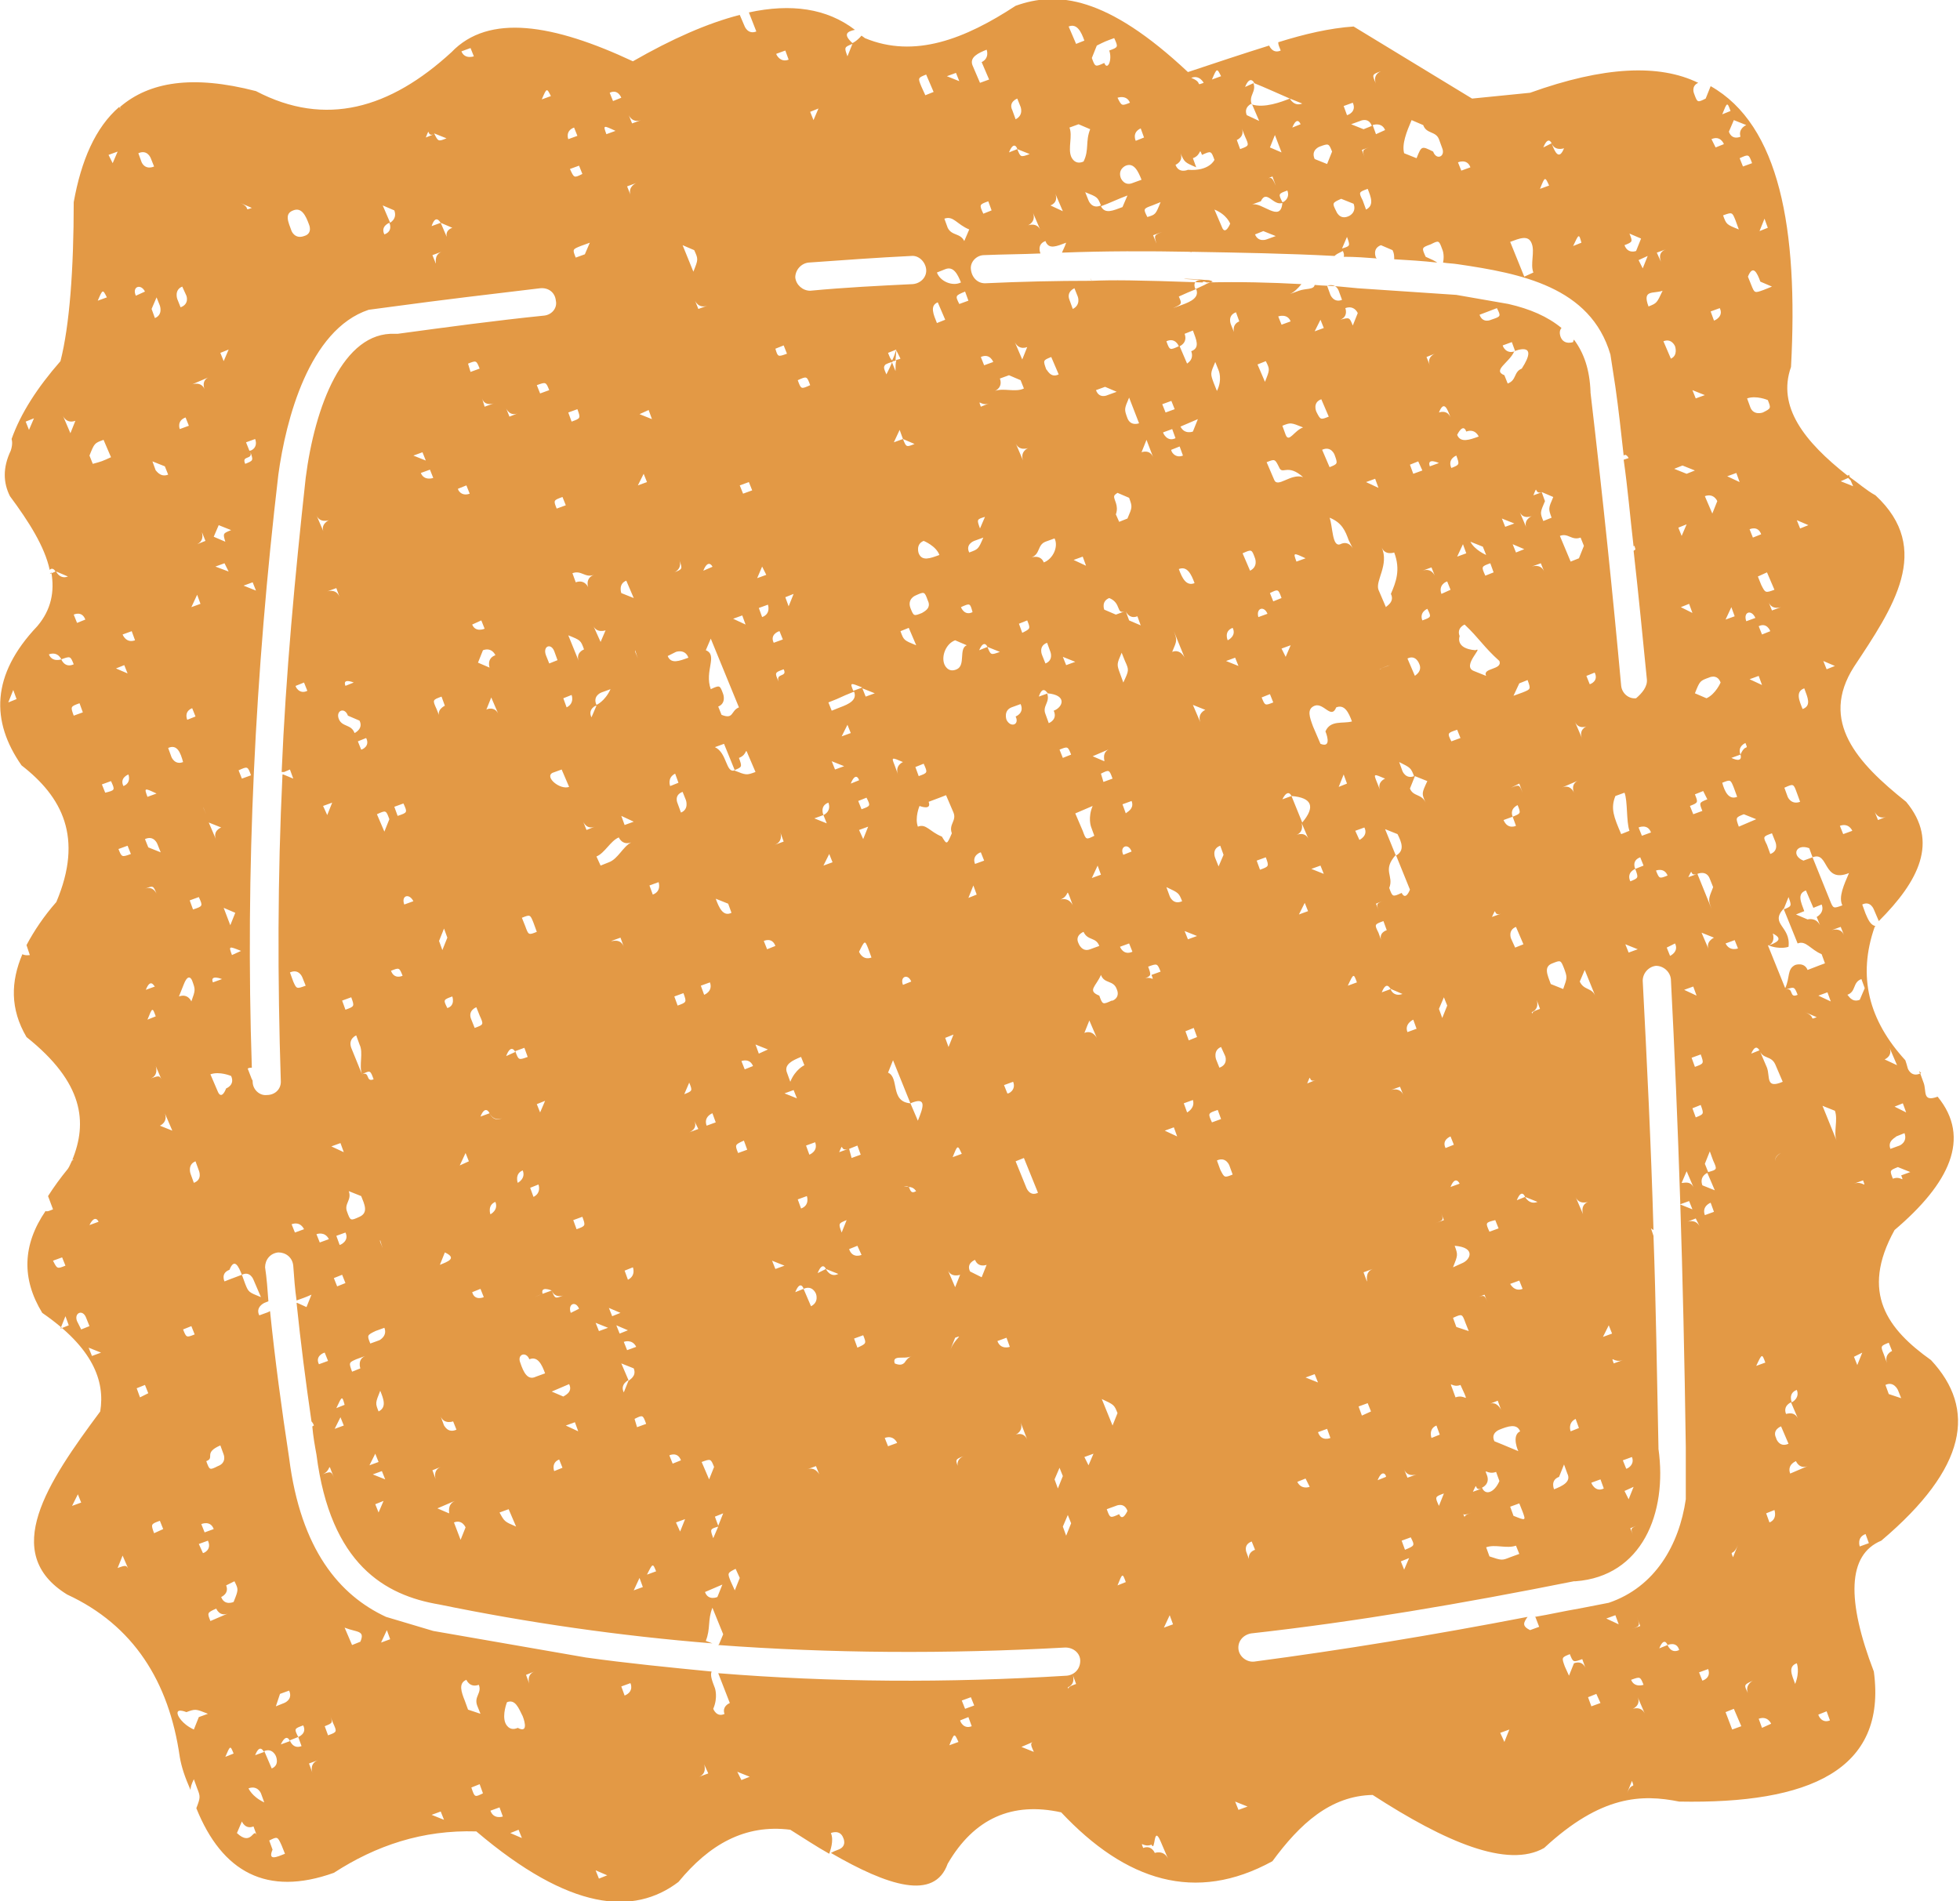 <?xml version="1.0" encoding="utf-8"?>
<!-- Generator: Adobe Illustrator 26.0.2, SVG Export Plug-In . SVG Version: 6.00 Build 0)  -->
<svg version="1.1" id="Livello_1" xmlns="http://www.w3.org/2000/svg" xmlns:xlink="http://www.w3.org/1999/xlink" x="0px" y="0px"
	 viewBox="0 0 236.6 229.5" style="enable-background:new 0 0 236.6 229.5;" xml:space="preserve">
<style type="text/css">
	.st0{fill:#E39945;}
</style>
<g>
	<g>
		<path class="st0" d="M57.5,221.1c-6.5-0.2-12.1,1.7-17.2,5c-8.1,2.9-13.5-0.1-16.6-7.8c0.5-1.3,0.5-1.4,0.1-2.4l-0.4-1.1
			c-0.3,0.6-0.4,1-0.4,1.3c-0.7-1.6-1.1-2.8-1.3-4c-1.3-9.1-5.6-15.9-13.6-19.6c-8.1-5-2.4-13.5,4-22.1c0.6-3.7-0.9-7.7-7-11.9
			c-2.5-4.1-2.4-8.2,0.4-12.3c0.2,0.1,0.4,0,0.9-0.2l-0.6-1.6c0.7-1.1,1.5-2.2,2.4-3.3c0.2-0.3,0.3-0.6,0.5-1c0.1,0,0.2-0.1,0.2-0.1
			c-0.1,0-0.2,0-0.2,0.1c1.9-4.6,1.4-9.4-5.5-14.9c-2-3.4-1.9-6.7-0.5-10c0.4,0.2,0.9,0.1,0.9,0.1l-0.4-1.2c0.9-1.7,2.1-3.5,3.6-5.2
			c3.3-7.8,0.7-12.7-4.2-16.5c-3.7-5.3-3.7-10.9,1.9-16.8c1.7-2,2.1-4.2,1.7-6.5L6,69.3l0.7-0.3c0,0-0.3-0.6-0.7-0.2
			c-0.6-2.8-2.5-5.8-4.8-8.9c-0.8-1.6-0.9-3.4,0.1-5.5c0.3-0.9,0.1-1.4,0.1-1.4c1.1-3.1,3.1-6.2,5.9-9.4c1.1-4.3,1.6-11.1,1.6-19.2
			c0.9-5,2.6-9,5.5-11.5l0.2,0.4c-0.1-0.1-0.1-0.3-0.1-0.4C18,9.9,23.2,9,30.9,11c8.4,4.4,16.2,2.1,23.6-4.7
			c4.5-4.7,12.3-3.4,21.9,1.1c4.7-2.7,9-4.6,12.9-5.6l0.6,1.4c0,0,0.4,1,1.4,0.6l-0.9-2.3c5.1-1.1,9.4-0.5,12.8,2.1
			c-0.9,0.2-1.5,0.5-0.3,1.6c0,0,0.5-0.2,1.1-0.9c0.1,0.1,0.3,0.2,0.4,0.3c6,2.5,12.1,0.1,18.2-3.9c5-1.8,11-1.2,20.8,8
			c3.3-1.1,6.6-2.2,9.8-3.2c0.1,0.2,0.5,1,1.4,0.6c-0.2-0.5-0.3-0.7-0.3-1c3.2-1,6.2-1.7,9.1-1.9l14.3,8.7l7-0.7
			c8.9-3.2,15.6-3.5,20.3-1.2c-0.9,0.4-0.5,1.3-0.5,1.3c0.4,1.1,0.4,1.1,1.4,0.6l0.6-1.5c8.3,4.7,10.6,17.2,9.7,33.9
			c-1.7,4.8,1.6,9,6.8,13.1h0.1l0.1-0.1l0.1,0.3c1,0.7,2,1.6,3.1,2.2c7,6.5,2.1,13.6-2.6,20.7c-4.2,6.6,0.4,11.6,6.3,16.3
			c4,4.8,1.5,9.6-3.3,14.4l-0.6-1.4c0,0-0.4-1.1-1.4-0.6l0.4,1.1c0.3,0.7,0.6,1.4,1.2,1.5l-0.1,0.1c-2.1,6-0.7,11.3,3.7,16.1
			c0.1,0.3,0.2,0.6,0.3,1c0,0,0.4,1.1,1.5,0.6c-0.1-0.1-0.1-0.2-0.1-0.3c0.1,0.1,0.1,0.2,0.2,0.2c0,0.1-0.1,0.1-0.1,0.1l0.4,1.1
			c0.4,1-0.2,2.4,1.7,1.7c4.1,5,1.4,10.5-5.2,16.1c-4.2,7.6-0.8,12,4.4,15.7c5.5,5.9,4.4,13-6,21.8c-4.1,1.7-4.2,7.2-0.9,15.8
			c1.6,11.9-7.8,16-23.5,15.7c-4.5-0.9-9.4-0.8-16.3,5.6c-4.4,2.5-11.9-0.7-20.7-6.4c-5.1,0.1-8.8,3.5-12.1,8
			c-9.3,5.1-17.7,2.4-25.5-5.9c-5.9-1.3-10.5,0.7-13.7,6.2c-1.6,4.5-7.2,2.7-14.1-1.3l0.4-0.2l0.5-0.2c1.1-0.4,0.6-1.4,0.6-1.4
			c-0.4-1.1-1.5-0.6-1.5-0.6c0.4,0.9-0.1,2.2-0.2,2.5c-1.6-0.9-3.1-1.9-4.7-2.9c-5.5-0.7-9.8,1.8-13.5,6.3
			C76.5,231.3,68.8,230.7,57.5,221.1z M72.3,226.8l1-0.4l-1.4-0.6L72.3,226.8z M141,224.4l-0.9-2.1c-0.9-2.1-0.6,1.4-1.1,0.4
			c-1,0.4-1.4-0.6-1,0.4c1-0.4,1.4,0.6,1.4,0.6S140.5,223.3,141,224.4z M34.4,223.8l-0.4-1c-0.5-1.1-0.5-1.1-1.5-0.6l0.4,1.1
			C32.3,224.7,33.4,224.2,34.4,223.8z M63,221.9l-0.4-1l-1,0.4L63,221.9z M31,221.6l-0.4-1.1c-1,0.4-1.4-0.6-1.4-0.6l-0.6,1.4
			C30.4,223,30.6,220.5,31,221.6z M53.6,219.7l-0.4-1l-1.1,0.4L53.6,219.7z M60.7,219.3l-0.4-1.1l-1.1,0.4
			C59.6,219.7,60.7,219.3,60.7,219.3z M149.5,218.5l1.1-0.4l-1.5-0.6L149.5,218.5z M31.9,217.6l-0.4-1.1c0,0-0.4-1-1.5-0.6
			C30,215.9,30.4,216.9,31.9,217.6z M58.3,216.5l-0.4-1.1l-1,0.4C57.3,217,57.3,217,58.3,216.5z M197,215l-0.6,1.5
			C197,215,197.4,216.1,197,215z M30,215.9l-1.5-0.6C29.5,214.8,30,215.9,30,215.9z M89.5,214.9l1-0.4l-1.5-0.6L89.5,214.9z
			 M84.4,214.5l1.1-0.4L85,213C85,213,85.4,214.1,84.4,214.5z M38.4,212.5l-1.1,0.4l0.4,1.1C37.7,214,37.3,212.9,38.4,212.5z
			 M33.3,212c0,0-0.4-1-1.4-0.6l0.9,2.1C33.8,213.1,33.3,212,33.3,212z M27.2,212.1l1-0.4C27.8,210.7,27.8,210.7,27.2,212.1z
			 M30.8,211.9l1.1-0.4C31.8,211.5,31.4,210.4,30.8,211.9z M125.4,210l-2.1,0.9l1.5,0.6C124.3,210.4,124.3,210.4,125.4,210z
			 M36.4,210.8l-0.4-1.1l-1,0.4C35,210.2,35.4,211.2,36.4,210.8z M114.6,210.7l1.1-0.4C115.2,209.2,115.2,209.2,114.6,210.7z
			 M33.9,210.6l1.1-0.4C35,210.2,34.6,209.1,33.9,210.6z M181.6,210.3l0.6-1.5l-1.1,0.4L181.6,210.3z M36.6,208.3
			c-1.1,0.4-1.1,0.4-0.6,1.4C36,209.7,37.1,209.3,36.6,208.3z M40.2,208l-0.4-1c0.4,1,0.4,1-0.6,1.4l0.4,1.1
			C40.7,209.1,40.7,209.1,40.2,208z M209.1,208.8l1.1-0.4l-0.9-2.1l-1,0.4L209.1,208.8z M23.4,208.8l0.6-1.5l1.1-0.4
			c-1.5-0.6-1.5-0.6-2.6-0.2c0,0-1.4-0.6-1,0.4C21.5,207.1,21.9,208.1,23.4,208.8z M63.1,207.2c-0.5-1-0.9-2.1-1.9-1.7
			c0,0-0.6,1.5-0.2,2.5c0,0,0.4,1.1,1.5,0.6C64,209.4,63.1,207.2,63.1,207.2z M212.7,208.6l1.1-0.5c0,0-0.4-1-1.5-0.6L212.7,208.6z
			 M117.3,208.4l-0.4-1.1l-1,0.4C115.9,207.8,116.3,208.8,117.3,208.4z M220.9,207.7l-0.4-1.1l-1,0.4
			C219.5,207.1,219.9,208.1,220.9,207.7z M88.1,205.6l-1.4-3.6l0,0l-0.1-0.1l0.1,0.1c13.6,1.1,27.6,1.2,42.1,0.3
			c0.9-0.1,1.6-0.8,1.6-1.8c0-0.9-0.8-1.6-1.8-1.6c-14.4,0.8-28.4,0.7-41.9-0.3l0.1-0.1l0.5-1.2l-1.3-3.2c-0.6,1.5-0.2,2.5-0.8,4
			l0.8,0.3c-11.2-0.9-22.3-2.5-33-4.7c-6.5-1.1-13.1-4.8-14.8-18.1c-0.2-1.1-0.4-2.2-0.5-3.4c0.1,0,0.1-0.1,0.2-0.1
			c0,0-0.1-0.3-0.3-0.5c-0.7-4.8-1.3-9.5-1.8-14.3h0.1l1.1,0.5l0.6-1.5c-0.9,0.4-1,0.4-1.8,0.7c-0.2-1.4-0.3-2.8-0.4-4.2
			c-0.1-1-0.9-1.6-1.8-1.6c-1,0.1-1.6,0.9-1.6,1.8c0.2,1.3,0.3,2.7,0.4,4.1l-0.5,0.2c0,0-1.1,0.5-0.6,1.5l1.1-0.4
			c0,0,0.1-0.1,0.2-0.1c0.6,5.9,1.4,11.8,2.3,17.7c1.4,11.1,6.1,16.6,11.7,19.2l5.7,1.7l18.4,3.2c5,0.7,10.1,1.2,15.2,1.7
			c-0.2,0.5,0.1,1.2,0.4,2c0,0,0.4,1.1-0.2,2.5c0,0,0.4,1.1,1.4,0.6C87.5,207.1,87,206.1,88.1,205.6z M198.6,207l-0.9-2.1
			c0.4,1-0.6,1.4-0.6,1.4S198.2,205.9,198.6,207z M58,206.9l-0.4-1c-0.4-1.1,0.6-1.5,0.2-2.5c-1.1,0.4-1.5-0.6-1.5-0.6
			c-1,0.4-0.6,1.5-0.2,2.5l0.4,1.1L58,206.9z M116.5,206.3l1.1-0.4l-0.4-1l-1.1,0.4L116.5,206.3z M192.1,206l1.1-0.4l-0.5-1.1
			l-1,0.4L192.1,206z M33.3,206l1-0.4c0,0,1.1-0.4,0.6-1.5l-1.1,0.4L33.3,206z M129.9,203.3l-0.4-1.1c0,0,0.4,1.1-0.6,1.5l0.4,1
			C128.8,203.7,128.8,203.7,129.9,203.3z M76.1,203.2l-1.1,0.4l0.4,1.1C76.6,204.2,76.1,203.2,76.1,203.2z M211.6,202.9
			c-1.1,0.5-1.1,0.5-0.6,1.5C210.6,203.4,211.6,202.9,211.6,202.9z M196.9,202.8c0.4,1,1.5,0.6,1.5,0.6
			C198,202.4,198,202.4,196.9,202.8z M216.9,200.8c-1.1,0.4-0.6,1.4-0.2,2.5C217.3,201.8,216.9,200.8,216.9,200.8z M64.5,201.8
			l-1,0.4l0.4,1.1C63.9,203.3,63.5,202.2,64.5,201.8z M206.2,201.5l-1.1,0.4l0.4,1C205.5,202.9,206.6,202.6,206.2,201.5z
			 M189.4,202.3l0.6-1.5c1.1-0.4,1.4,0.6,1.4,0.6l-0.4-1.1c-1.1,0.4-1.1,0.4-1.5-0.6c-1,0.4-1,0.4-0.6,1.5L189.4,202.3z
			 M184.4,195.2c-0.5,0.7-0.7,1.1,0.3,1.6l1.1-0.4l-0.5-1.3v0.1c1.8-0.3,3.5-0.7,5.3-1l3.6-0.7c5.6-1.9,8.5-7,9.3-12.5v-6.3
			c-0.3-21.3-0.9-39.1-1.8-56.5c-0.1-0.9-0.9-1.6-1.8-1.6c-0.9,0.1-1.6,0.9-1.6,1.8c0.5,9.7,1,19.6,1.3,30.1l-0.3-0.2l0.3,0.9
			c0.3,8,0.4,16.4,0.6,25.5v0.2c1.1,7.8-2,15.4-10,16h-0.2c-13.5,2.7-26.4,4.9-39,6.3c-1,0.2-1.6,1-1.5,1.9c0.1,0.9,1,1.6,1.9,1.5
			C162,199.2,173,197.4,184.4,195.2z M201.3,198.6c0,0,0.4,1.1,1.4,0.6C202.4,198.1,201.3,198.6,201.3,198.6z M200.3,199l1-0.4
			C201.3,198.6,200.9,197.5,200.3,199z M42.5,198.6l1-0.4c0.6-1.4-0.4-1.1-1.9-1.7L42.5,198.6z M46,198.3l1.1-0.4l-0.4-1.1L46,198.3
			z M196.9,196.7l1.1-0.4l-0.4-1.1C198,196.3,198,196.3,196.9,196.7z M140.5,196.5l1.1-0.4l-0.4-1.1L140.5,196.5z M195.4,196.1
			L195,195l-1.1,0.4L195.4,196.1z M25.4,195.7l2.1-0.9c-1,0.4-1.4-0.6-1.4-0.6C25,194.7,25,194.7,25.4,195.7z M28.3,190.9l-1,0.5
			c0.4,1-0.6,1.4-0.6,1.4c0.4,1.1,1.5,0.6,1.5,0.6C28.8,191.9,28.8,191.9,28.3,190.9z M86.6,192.8l0.6-1.5l-2.1,0.9
			C85.5,193.3,86.6,192.8,86.6,192.8z M76.5,192l1.1-0.4l-0.4-1.1L76.5,192z M88.7,192l0.6-1.5l-0.5-1.1c-1,0.5-1,0.5-0.6,1.5
			L88.7,192z M134.9,191.4l1-0.4C135.5,189.9,135.5,189.9,134.9,191.4z M78.1,190.1l1.1-0.4C78.8,188.7,78.8,188.7,78.1,190.1z
			 M15.7,189.9l-0.9-2.1l-0.6,1.5C15.3,188.9,15.3,188.9,15.7,189.9z M169.5,189.5l0.6-1.4l-1,0.4L169.5,189.5z M151.5,187.1l-0.4-1
			c-1.1,0.4-0.6,1.4-0.6,1.4l0.4,1.1C150.8,188.6,150.4,187.5,151.5,187.1z M209.2,188l0.6-1.5C209.2,188,208.8,187,209.2,188z
			 M182.3,188l1.1-0.4l-0.4-1c-1.1,0.4-2.5-0.2-3.6,0.2l0.4,1.1C181.3,188.4,181.3,188.4,182.3,188z M25.1,186l-1.1,0.4l0.5,1.1
			C24.6,187.5,25.6,187.1,25.1,186z M170.3,185.6l-1.1,0.4l0.4,1.1C170.8,186.6,170.8,186.6,170.3,185.6z M224.5,186.7l1.1-0.4
			l-0.4-1.1C224.1,185.6,224.5,186.7,224.5,186.7z M55.6,185.9l0.6-1.5c0,0-0.4-1-1.4-0.6L55.6,185.9z M86.1,185.7l0.6-1.4
			C85.7,184.6,85.7,184.6,86.1,185.7z M197.8,184.1l-1,0.4l0.4,1C196.8,184.5,196.8,184.5,197.8,184.1z M128.7,185.4l0.6-1.5l-0.4-1
			l-0.6,1.4L128.7,185.4z M18.6,185.1l1.1-0.5l-0.4-1C18.2,184,18.2,184,18.6,185.1z M24.7,185l1.1-0.4c-0.4-1.1-1.5-0.6-1.5-0.6
			L24.7,185z M82.1,184.9l0.6-1.5l-1.1,0.4L82.1,184.9z M195.3,183.9c1.1-0.4,1.1-0.4,1.5,0.6C196.4,183.5,196.4,183.5,195.3,183.9z
			 M62.3,184.3l-0.9-2.1l-1.1,0.4C60.9,183.7,60.9,183.7,62.3,184.3z M86.7,184.2l0.6-1.5l-1,0.4L86.7,184.2z M177.7,182.6
			c-1.1,0.4-1.1,0.4-1.4-0.6l0.9,2.1C176.6,183,176.6,183,177.7,182.6z M214.2,182.3l-1,0.4l0.4,1.1
			C214.6,183.4,214.2,182.3,214.2,182.3z M183.8,182.5l-0.4-1l-1.1,0.4l0.4,1.1C184.2,183.6,184.2,183.6,183.8,182.5z M136.1,182.4
			c-0.4-1.1-1.4-0.6-1.4-0.6l-1.1,0.4c0.4,1.1,0.4,1.1,1.5,0.6C135.5,183.8,136.1,182.4,136.1,182.4z M54.9,181.2l-2.1,0.9l1.4,0.6
			C54.3,182.7,53.9,181.7,54.9,181.2z M45.7,182.6l0.6-1.4l-1,0.4L45.7,182.6z M8.7,181.8l1.1-0.4l-0.4-1L8.7,181.8z M173.7,181.8
			l0.6-1.5C173.2,180.7,173.2,180.7,173.7,181.8z M196.6,181l0.6-1.5l-1.1,0.5L196.6,181z M177.8,180.1l1.1-0.4
			C177.8,180.1,178.5,178.6,177.8,180.1z M189.2,177.9l-0.4-1.1l-0.6,1.5c-1.1,0.4-0.6,1.5-0.6,1.5
			C188.6,179.4,189.7,178.9,189.2,177.9z M127.7,179.7l0.6-1.5l-0.4-1l-0.6,1.4L127.7,179.7z M193.6,179.7l-0.4-1.1l-1.1,0.4
			C192.1,179.1,192.6,180.2,193.6,179.7z M181,178.8l-0.4-1.1c-1.1,0.4-1.5-0.6-1.1,0.4c0.4,1.1-0.6,1.5-0.6,1.5
			C179.3,180.6,180.4,180.2,181,178.8z M158.1,179.5l-0.5-1l-1,0.4C157.1,179.9,158.1,179.5,158.1,179.5z M167.4,178.2
			c0,0,0.4,1,1.5,0.6C167.8,179.2,167.4,178.2,167.4,178.2z M166.3,178.7l1-0.4C167.4,178.2,166.9,177.2,166.3,178.7z M40.4,178.6
			l-0.4-1c-0.4-1.1,0,0-1.1,0.4C40,177.6,40,177.6,40.4,178.6z M46.5,178.6l-0.4-1L45,178L46.5,178.6z M85.6,178.6l0.6-1.5
			c-0.4-1-0.4-1-1.5-0.6L85.6,178.6z M53.2,177.1l-1,0.4l0.4,1.1C52.6,178.6,52.2,177.5,53.2,177.1z M169.9,178.4l1.1-0.4
			c0,0-1.1,0.4-1.5-0.6L169.9,178.4z M98.9,178l-0.4-1l-1.1,0.4C98.4,177,98.9,178,98.9,178z M216.1,177.9l2.1-0.9
			c-1,0.4-1.4-0.6-1.4-0.6S215.7,176.8,216.1,177.9z M66.9,177.6l1-0.4l-0.4-1C66.5,176.6,66.9,177.6,66.9,177.6z M197,175.9
			l-1.1,0.4l0.4,1C196.3,177.4,197.4,176.9,197,175.9z M116.3,175.8c-1,0.4-1,0.4-0.6,1.4C115.7,177.3,115.2,176.3,116.3,175.8z
			 M27,175.6l-0.4-1.1c-2.1,0.9-0.6,1.5-1.7,1.9c0.4,1.1,0.4,1.1,1.4,0.6C27.4,176.6,27,175.6,27,175.6z M131.4,176.9l0.6-1.4
			l-1.1,0.4L131.4,176.9z M44.6,176.9l1.1-0.4l-0.4-1L44.6,176.9z M81.2,176.7l1-0.4c-0.4-1.1-1.4-0.6-1.4-0.6L81.2,176.7z
			 M183.5,172.8c-0.4-1-1.5-0.6-2.5-0.2c0,0-1.1,0.4-0.6,1.4c0,0,1.5,0.6,2.9,1.2C183.3,175.3,182.4,173.3,183.5,172.8z
			 M107.2,174.6l1.1-0.4c0,0-0.4-1-1.5-0.6L107.2,174.6z M215.9,174.3l-0.9-2.1c0,0-1.1,0.4-0.6,1.4
			C214.4,173.7,214.8,174.8,215.9,174.3z M124,173.8l-0.8-2.1c0.4,1.1-0.6,1.5-0.6,1.5S123.6,172.8,124,173.8z M160.6,173.6
			l-0.4-1.1l-1.1,0.4C159.5,174.1,160.6,173.6,160.6,173.6z M172.8,173.6l1-0.4l-0.4-1.1C172.4,172.5,172.8,173.6,172.8,173.6z
			 M189.6,172.8l1-0.4l-0.4-1.1C189.2,171.8,189.6,172.8,189.6,172.8z M69.8,172.8l-0.4-1.1l-1.1,0.4L69.8,172.8z M55.1,172.6
			l-0.4-1c0,0-1.1,0.4-1.5-0.6l0.4,1.1C53.6,172,54,173.1,55.1,172.6z M40.4,172.5l1.1-0.4l-0.4-1L40.4,172.5z M76.9,172.3l1.1-0.4
			c-0.4-1.1-0.4-1.1-1.4-0.6L76.9,172.3z M134.3,172.1l0.6-1.5c-0.4-1-0.4-1-1.9-1.7L134.3,172.1z M217.1,171.4l-0.9-2.1
			c0,0-1,0.4-0.6,1.4C215.7,170.7,216.7,170.3,217.1,171.4z M164.4,170.9l1.1-0.5l-0.4-1l-1.1,0.4L164.4,170.9z M45.9,167.9
			c-0.6,1.5-0.6,1.5-0.2,2.5C46.7,169.9,46.3,168.9,45.9,167.9z M181.2,170.2l-0.4-1.1l-1,0.4C180.7,169.1,181.2,170.2,181.2,170.2z
			 M40.6,170l1-0.4C41.3,168.5,41.3,168.5,40.6,170z M216.9,167.8c-1.1,0.4-0.6,1.5-0.6,1.5S217.3,168.8,216.9,167.8z M229.5,168.8
			l-0.4-1c0,0-0.5-1.1-1.5-0.6l0.4,1.1L229.5,168.8z M176.8,168.3l-0.5-1.1c-1,0.4-1.4-0.6-1,0.4l0.4,1.1
			C176.8,168.3,177.2,169.3,176.8,168.3z M16.9,168.7l1-0.5l-0.4-1l-1,0.4L16.9,168.7z M68.7,167.1l-2.1,0.9l1.4,0.6
			C68.1,168.5,69.2,168.1,68.7,167.1z M75.3,168.1l0.6-1.5C75.9,166.6,74.8,167.1,75.3,168.1z M45.9,167.9l0.6-1.4
			C46.9,167.4,45.9,167.9,45.9,167.9z M159.1,166.9l-0.4-1l-1.1,0.4L159.1,166.9z M76.5,165.2l-1.5-0.6l0.9,2.1
			C75.9,166.6,76.9,166.2,76.5,165.2z M64.7,166.2l1.1-0.4c-0.4-1.1-0.9-2.1-1.9-1.7c-0.4-1-1.5-0.6-1.1,0.4
			C63.2,165.7,63.7,166.7,64.7,166.2z M42.5,165.6l1-0.4c0,0-0.4-1.1,0.6-1.5l-1.1,0.4C42.1,164.5,42.1,164.5,42.5,165.6z
			 M212,164.9l1.1-0.4C212.7,163.4,212.7,163.4,212,164.9z M224.2,164.8l0.6-1.5l-1,0.5L224.2,164.8z M38.5,164.7l1.1-0.4l-0.4-1
			C39.1,163.3,38,163.7,38.5,164.7z M194.8,164.6l1.1-0.4C194.8,164.6,194.4,163.5,194.8,164.6z M228.4,163.1l-0.4-1
			c-1,0.4-1,0.4-0.6,1.4l0.4,1.1C227.4,163.5,228.4,163.1,228.4,163.1z M109.2,164.5c0.2-0.3,0.4-0.6,0.9-0.8
			c-0.4,0.2-0.8,0.2-1.1,0.2c-0.7,0-1.2,0-1,0.7C108.7,164.9,109,164.7,109.2,164.5z M11.1,163.7l1.1-0.4l-1.5-0.6L11.1,163.7z
			 M75.7,163l1.1-0.4c-0.5-1-1.5-0.6-1.5-0.6L75.7,163z M115.3,161.5l-0.6,1.5C115.3,161.5,116.4,161.1,115.3,161.5z M104.2,161.2
			l-1.1,0.4l0.4,1.1C104.6,162.2,104.6,162.2,104.2,161.2z M121.9,162.6l-0.4-1.1l-1.1,0.4C120.8,163,121.9,162.6,121.9,162.6z
			 M44.7,162.2l1.1-0.4c0,0,1-0.5,0.6-1.5l-1.1,0.4C44.3,161.2,44.3,161.2,44.7,162.2z M193.5,161.4l1.1-0.4l-0.4-1L193.5,161.4z
			 M23.5,161.1l-0.4-1l-1,0.4C22.5,161.5,22.5,161.5,23.5,161.1z M74.8,161l1-0.4l-1.4-0.6L74.8,161z M72.3,160.7l1.1-0.4l-1.5-0.6
			L72.3,160.7z M177.3,160.7l-0.4-1c-0.4-1.1-0.4-1.1-1.5-0.6l0.4,1.1L177.3,160.7z M9.8,160.5l1-0.4l-0.4-1
			c-0.4-1.1-1.5-0.6-1.1,0.4L9.8,160.5z M7.3,160.4l1-0.4l-0.4-1.1L7.3,160.4z M73.9,158.9l1-0.4l-1.4-0.6L73.9,158.9z M68.9,158.5
			l1-0.5C69.5,157,68.5,157.4,68.9,158.5z M98.5,156.2c0,0-0.4-1.1-1.5-0.6l0.9,2.1C98.9,157.2,98.5,156.2,98.5,156.2z M179.6,157.3
			l-0.4-1l-1,0.4C179.2,156.3,179.2,156.3,179.6,157.3z M58.4,156.6l-0.4-1l-1,0.4C57.3,157.1,58.4,156.6,58.4,156.6z M64.5,156.6
			l1-0.4C65.2,156.3,65,156.4,64.5,156.6z M31.5,156.6l-0.9-2.1c0,0-0.4-1.1-1.4-0.6l0.4,1.1C30,156,30,156,31.5,156.6z M66.6,155.8
			c0.4,1,0.4,1,1.4,0.6C68,156.4,67,156.8,66.6,155.8z M66.6,155.8c0,0-1.4-0.6-1.1,0.4C65.8,156.1,66,156,66.6,155.8z M96,156
			l1-0.4C97,155.5,96.6,154.5,96,156z M183.8,155.6l-0.4-1l-1.1,0.4C182.3,155,182.8,156,183.8,155.6z M115.3,155.4l0.6-1.5
			c0,0-1.1,0.4-1.5-0.6L115.3,155.4z M40.7,155.3l1-0.4l-0.4-1l-1,0.4L40.7,155.3z M29.2,153.9c-0.4-1-0.9-2.1-1.5-0.6
			c-1.1,0.4-0.6,1.4-0.6,1.4S28.1,154.3,29.2,153.9z M165.7,153.2l-1.1,0.4l0.4,1.1C165.1,154.7,164.7,153.6,165.7,153.2z M76.4,153
			l-1,0.4l0.4,1.1C76.8,154,76.4,153,76.4,153z M118.5,154.2l0.6-1.5c0,0-1,0.4-1.4-0.6c0,0-1.1,0.4-0.6,1.4L118.5,154.2z
			 M101.2,153.8l-1.5-0.6C99.7,153.2,100.2,154.3,101.2,153.8z M98.7,153.7l1-0.5C99.7,153.2,99.3,152.2,98.7,153.7z M93.6,153.2
			l1.1-0.4l-1.5-0.6L93.6,153.2z M175.4,153l1.1-0.5c1-0.4,1.7-1.9-0.9-2.1C176,151.5,176,151.5,175.4,153z M7.9,152.8l-0.4-1
			l-1.1,0.4C6.9,153.2,6.9,153.2,7.9,152.8z M53.7,151.2l-0.6,1.5C54.1,152.3,55.2,151.9,53.7,151.2z M104,151.5l-0.5-1.1l-1,0.4
			C102.9,152,104,151.5,104,151.5z M45.9,149.7c-0.1,0.2,0.1,0.4,0.3,1C46,150.1,45.9,149.8,45.9,149.7z M41.7,148.8l-1.1,0.4
			l0.4,1.1C41.1,150.3,42.2,149.8,41.7,148.8z M38.6,150l1.1-0.4c-0.5-1-1.5-0.6-1.5-0.6L38.6,150z M35.6,148.8l1.1-0.4
			c0,0-0.4-1-1.5-0.6L35.6,148.8z M101.6,148.8l0.6-1.5C101.2,147.7,101.2,147.7,101.6,148.8z M179.8,148.7l1.1-0.4l-0.4-1
			C179.3,147.6,179.3,147.6,179.8,148.7z M70.3,146.9l-1.1,0.4l0.4,1.1C70.7,148,70.7,148,70.3,146.9z M205.2,148.1l-0.5-1l-1,0.4
			C203.7,147.5,204.7,147.1,205.2,148.1z M11.9,147.5c0.4,1,0.4,1,1.4,0.6C12.3,148.5,12.3,148.5,11.9,147.5z M10.8,147.9l1.1-0.4
			C11.9,147.5,11.5,146.5,10.8,147.9z M173.2,147.7l1.1-0.4l-0.4-1C174.3,147.3,174.3,147.3,173.2,147.7z M54.5,147.2l1.1-0.4
			C54.9,148.3,54.5,147.2,54.5,147.2z M43.6,144.4l-1.5-0.6c0.4,1.1-0.6,1.5-0.2,2.5c0.4,1.1,0.4,1.1,1.5,0.6S44,145.4,43.6,144.4z
			 M205.8,146.7l1.1-0.4l-0.4-1.1C206.5,145.2,205.4,145.6,205.8,146.7z M59.8,145.1c-1,0.4-0.6,1.5-0.6,1.5S60.2,146.1,59.8,145.1z
			 M191.7,145.1c0,0-1.1,0.4-1.5-0.6l0.9,2.1C191.1,146.6,190.7,145.5,191.7,145.1z M204.3,146l-0.4-1l-1.1,0.4L204.3,146z
			 M97.4,144.4l-1.1,0.4l0.4,1.1C97.8,145.5,97.4,144.4,97.4,144.4z M185.6,145.1l-1.5-0.6C184.1,144.5,184.6,145.5,185.6,145.1z
			 M183.1,144.9l1-0.4C184.1,144.5,183.7,143.4,183.1,144.9z M65,143l-1,0.4l0.4,1.1C65.4,144,65,143,65,143z M125.3,144l-1.7-4.2
			l-1,0.4l1.3,3.2C123.9,143.4,124.3,144.5,125.3,144z M109.7,143.3c0.2,0.3,0.2,0.9,0.9,0.5C110.6,143.9,110.4,143.3,109.7,143.3z
			 M207,143.7l-0.9-2.1c0,0-1,0.4-0.6,1.5L207,143.7z M204.5,143.5l-0.9-2.1l-0.6,1.4C203.1,142.9,204.1,142.4,204.5,143.5z
			 M109.1,143.3c0.3-0.1,0.5-0.1,0.6,0.1C109.6,143.2,109.5,143.1,109.1,143.3z M175.1,143.3l1.1-0.4
			C176.2,142.9,175.7,141.8,175.1,143.3z M224.9,142.5l-1.1,0.4C224.9,142.5,225.3,143.6,224.9,142.5z M24,141.3l-0.4-1.1
			c-1,0.4-0.6,1.5-0.6,1.5l0.4,1.1C24.5,142.4,24,141.3,24,141.3z M63.1,141.3c-1,0.4-0.6,1.5-0.6,1.5S63.5,142.3,63.1,141.3z
			 M229.5,141.9l1.1-0.4l-1.5-0.6c-1,0.4-1,0.4-0.6,1.4C229.5,141.9,229.9,142.9,229.5,141.9z M148.8,141.8l-0.4-1.1
			c0,0-0.4-1.1-1.5-0.6l0.4,1.1C147.8,142.2,147.8,142.2,148.8,141.8z M206.8,140.1l-0.4-1.1l-0.6,1.5l0.4,1
			C207.3,141.2,207.3,141.2,206.8,140.1z M215,139.2c0,0-1.1,0.4-0.6,1.5C213.9,139.7,215,139.2,215,139.2z M55.5,140.7l1.1-0.5
			l-0.4-1L55.5,140.7z M20,140.5l1.1-0.4C20.4,141.5,21.1,140.1,20,140.5z M102.8,139.8l1.1-0.4l-0.4-1.1l-1,0.4L102.8,139.8z
			 M115,139.7l1.1-0.4C115.6,138.2,115.6,138.2,115,139.7z M98.4,137.9l-1.1,0.4l0.4,1.1C97.7,139.4,98.8,139,98.4,137.9z
			 M89.1,139.2l1.1-0.4l-0.4-1.1C88.7,138.2,88.7,138.2,89.1,139.2z M101.3,139.1l1.1-0.4C101.3,139.1,101.9,137.7,101.3,139.1z
			 M41.5,139.1l-0.4-1.1l-1.1,0.4L41.5,139.1z M228.2,138.7l1.1-0.4c0,0,1-0.4,0.6-1.5l-1,0.4C228.9,137.3,227.8,137.7,228.2,138.7z
			 M174.5,138.6l1-0.4l-0.4-1C175.1,137.2,174,137.6,174.5,138.6z M221.5,134.1l-1.5-0.6l1.7,4.2
			C221.3,136.7,221.9,135.2,221.5,134.1z M142.1,137.2l-0.4-1.1l-1.1,0.4L142.1,137.2z M83.2,136.7l1.1-0.4l-0.5-1
			C84.3,136.3,83.2,136.7,83.2,136.7z M20.8,136.5l-0.9-2.1c0.4,1.1-0.6,1.5-0.6,1.5L20.8,136.5z M85.3,135.9l1.1-0.4l-0.4-1.1
			C86,134.4,84.9,134.8,85.3,135.9z M146.3,135.5l1.1-0.4l-0.4-1.1C145.8,134.4,145.8,134.4,146.3,135.5z M109.9,133.2l0.9,2.1
			C111.4,133.8,112,132.3,109.9,133.2z M59.1,134.4c0,0,0.4,1.1,1.5,0.6C59.5,135.4,59.1,134.4,59.1,134.4z M205.3,133.4l-1,0.4
			l0.4,1.1C205.7,134.5,205.7,134.5,205.3,133.4z M58,134.8l1.1-0.4C59.1,134.4,58.6,133.3,58,134.8z M65.2,134.3l0.6-1.4l-1,0.4
			L65.2,134.3z M230.1,134.3l-0.4-1.1l-1,0.4L230.1,134.3z M144,132.8l-1.1,0.4l0.4,1.1C143.3,134.3,144.3,133.8,144,132.8z
			 M109.9,133.2l-2.1-5.2l-0.6,1.5C108.6,130.1,107.4,133,109.9,133.2z M96.2,132.6l-0.4-1l-1.1,0.4L96.2,132.6z M33.9,130.6
			c-0.4-12.4-0.4-24.7,0.2-37.1h0.1l1.2,0.5l-0.4-1.1l-0.7,0.3H34c0.5-11.8,1.6-23.6,2.9-35.5c1.1-8.6,4.5-17.7,10.8-17.4
			c0.1,0,0.2,0,0.3,0c5.9-0.8,11.8-1.6,17.7-2.2c0.9-0.1,1.6-0.9,1.4-1.8c-0.1-1-0.9-1.6-1.9-1.5c-5.9,0.7-11.8,1.4-17.7,2.2l-3,0.4
			c-7.2,2.4-10,13.3-10.9,19.9c-2.8,23.9-4,47.8-3.2,71.6c-0.2,0-0.3,0-0.5,0.1l0.5,1.3c0.1,0.1,0.1,0.2,0.1,0.3
			c0,0.9,0.8,1.7,1.7,1.6C33.2,132.2,33.9,131.5,33.9,130.6z M169.4,132.2l-0.4-1l-1.1,0.4C167.9,131.6,169,131.2,169.4,132.2z
			 M83.2,130.7l-0.6,1.4C83.6,131.7,83.6,131.7,83.2,130.7z M122.3,130.6l-1.1,0.4l0.4,1C121.7,132.1,122.7,131.6,122.3,130.6z
			 M27.3,131.4c0,0,1.1-0.4,0.6-1.5c0,0-1.4-0.6-2.5-0.2l0.9,2.1C26.3,131.8,26.7,132.9,27.3,131.4z M19.7,130.8l-0.9-2.1
			c0,0,0.4,1.1-0.6,1.5C19.3,129.8,19.3,129.8,19.7,130.8z M157.8,130.8l1-0.4C157.8,130.8,158.4,129.3,157.8,130.8z M215.2,130.6
			l-0.9-2.1c-0.5-1.1-1.5-0.6-1.9-1.7l0.9,2.1C213.7,130,213.1,131.5,215.2,130.6z M97.1,128.6l-0.4-1c-1,0.4-2.1,0.9-1.7,1.9
			l0.4,1.1C96,129.1,97.1,128.6,97.1,128.6z M43.7,129.7c1-0.4,0.4,1,1.4,0.6C44.7,129.2,44.7,129.2,43.7,129.7z M43.4,126.1L43,125
			c0,0-1,0.4-0.6,1.5l1.3,3.2C43.3,128.6,43.9,127.1,43.4,126.1z M89.9,129.1l1-0.4c-0.4-1-1.4-0.6-1.4-0.6L89.9,129.1z
			 M147.9,127.5l-0.5-1.1c-1,0.4-0.6,1.5-0.6,1.5l0.4,1C148.3,128.5,147.9,127.5,147.9,127.5z M205.3,127.3l-1.1,0.4l0.4,1.1
			C205.7,128.4,205.7,128.4,205.3,127.3z M229,128.6l-0.9-2.1c0.4,1-0.6,1.4-0.6,1.4L229,128.6z M194.6,128l1-0.4
			C195,129.1,194.6,128,194.6,128z M63.7,127.6l-0.4-1.1l-1.1,0.4C62.6,128,62.6,128,63.7,127.6z M61.1,127.5l1.1-0.5
			C62.2,127,61.7,125.9,61.1,127.5z M211.4,127.2l1-0.4C212.4,126.9,212,125.8,211.4,127.2z M91.6,127.2l1.1-0.5l-1.5-0.6
			L91.6,127.2z M114.5,126.4l0.6-1.5l-1,0.4L114.5,126.4z M143.5,125.6l1-0.4l-0.4-1.1l-1,0.4L143.5,125.6z M132.4,125.3l-0.9-2.1
			l-0.6,1.5C131.9,124.3,132.4,125.3,132.4,125.3z M169.9,124.6l1.1-0.4l-0.4-1.1C170.6,123.1,169.5,123.6,169.9,124.6z M57.9,122.6
			l-0.4-1c0,0-1.1,0.4-0.6,1.5l0.4,1C58.4,123.7,58.4,123.7,57.9,122.6z M185.9,121.8l-0.4-1.1c0,0,0.4,1.1-0.6,1.5l0.4,1
			C184.8,122.2,184.8,122.2,185.9,121.8z M17.8,123.1l1-0.4C18.4,121.6,18.4,121.6,17.8,123.1z M174.1,122.9l0.6-1.5l-0.4-1
			l-0.6,1.4L174.1,122.9z M219.3,122.8l-1.4-0.6C219.3,122.8,218.3,123.2,219.3,122.8z M42.4,120.4l-1.1,0.4l0.4,1.1
			C42.8,121.5,42.8,121.5,42.4,120.4z M54.6,120.3c-1.1,0.4-1.1,0.4-0.6,1.4C55,121.4,54.6,120.3,54.6,120.3z M82.5,119.9l-1.1,0.4
			l0.4,1.1C82.9,121,82.9,121,82.5,119.9z M23.2,118.4c0,0-0.4-1.1-1,0.4l-0.6,1.5c1.1-0.4,1.5,0.6,1.5,0.6
			C23.6,119.5,23.6,119.5,23.2,118.4z M221,120.9l-0.4-1.1l-1.1,0.4L221,120.9z M134.8,119.4c-0.4-1.1-1.5-0.6-1.9-1.7
			c-0.6,1.4-1.7,1.9-0.2,2.5c0.4,1.1,0.4,1.1,1.5,0.6C134.2,120.9,135.3,120.5,134.8,119.4z M224.5,120.7l0.6-1.4l-0.4-1.1
			c-1.1,0.4-0.6,1.5-1.7,1.9C223.1,120.1,223.5,121.1,224.5,120.7z M192.6,120.3l-1.3-3.2l-0.6,1.4
			C191.2,119.6,192.2,119.2,192.6,120.3z M204.8,120.2l-0.4-1.1l-1.1,0.4L204.8,120.2z M85.7,118.6l-1.1,0.4l0.4,1.1
			C85,120.1,86.1,119.7,85.7,118.6z M215.5,119.5c1.1-0.4,0.4,1.1,1.5,0.6C216.6,119.1,216.6,119.1,215.5,119.5z M169.3,120
			l-1.4-0.6C167.8,119.4,168.2,120.4,169.3,120z M166.8,119.8l1.1-0.4C167.8,119.4,167.4,118.3,166.8,119.8z M17.6,119.5l1.1-0.4
			C18.6,119.1,18.2,118,17.6,119.5z M216.7,116.5c0,0,1.1-0.4,1.5,0.6c1-0.4,2.1-0.8,2.1-0.8l-0.4-1.1c-1.4-0.6-1.9-1.7-2.9-1.3
			l-1.7-4.2c-1.7,1.9,0.9,2.1,0.6,4.6c0,0-1,0.4-2.5-0.2l2.1,5.2C216.1,118,215.7,117,216.7,116.5z M188.8,116.9
			c-0.4-1-0.4-1-1.4-0.6c-1.1,0.4-0.6,1.4-0.2,2.5l1.5,0.6C189.2,118,189.2,118,188.8,116.9z M162.7,119l1.1-0.4
			C163.4,117.5,163.4,117.5,162.7,119z M36.9,119l-0.4-1c0,0-0.4-1.1-1.5-0.6l0.4,1.1C35.8,119.4,35.8,119.4,36.9,119z M109,118.9
			l1-0.4C109.6,117.5,108.6,117.9,109,118.9z M25.7,118.6l1.1-0.4C26.8,118.2,25.3,117.6,25.7,118.6z M139,117.7l1.1-0.4
			c-0.4-1-0.4-1-1.5-0.6c0.4,1.1,0.4,1.1-0.6,1.5C139,117.7,139.4,118.7,139,117.7z M47.2,117.2c0.4,1.1,1.4,0.6,1.4,0.6
			C48.2,116.8,48.2,116.8,47.2,117.2z M105.2,115.6l-0.4-1.1c-0.4-1-0.4-1-1.1,0.4C103.7,114.9,104.1,116,105.2,115.6z M202.2,113.9
			l-1,0.5l0.4,1C201.6,115.4,202.7,114.9,202.2,113.9z M28,115.3l1.1-0.5C27.6,114.2,27.6,114.2,28,115.3z M196.6,115l1.1-0.4
			l-1.5-0.6L196.6,115z M136.7,114.9l-0.4-1l-1.1,0.4C135.2,114.3,135.6,115.4,136.7,114.9z M206.9,113.2l-1.5-0.6l0.9,2.1
			C205.8,113.7,206.9,113.2,206.9,113.2z M53.4,114.7l0.6-1.5l-0.4-1.1l-0.6,1.5L53.4,114.7z M92.6,114.6l1-0.4
			c-0.4-1.1-1.4-0.6-1.4-0.6L92.6,114.6z M131.6,114.6l1.1-0.4c-0.4-1.1-1.4-0.6-1.9-1.7c0,0-1.1,0.4-0.6,1.4
			C130.2,113.9,130.6,115,131.6,114.6z M209.8,114.5l-0.4-1l-1.1,0.4C208.8,114.9,209.8,114.5,209.8,114.5z M182.9,114.4l1-0.4
			l-0.9-2.1c-1,0.4-0.6,1.4-0.6,1.4L182.9,114.4z M75.3,114.3l-0.4-1.1l-1.1,0.4C73.8,113.7,74.9,113.2,75.3,114.3z M214,112.7
			c0,0,0.4,1.1-0.6,1.5C214.4,113.8,215.4,113.4,214,112.7z M167.4,112.3l-0.4-1.1c-1.1,0.4-1.1,0.4-0.6,1.4l0.4,1.1
			C166.3,112.6,167.4,112.3,167.4,112.3z M143.4,113.4l1.1-0.4l-1.5-0.6L143.4,113.4z M222.6,112.9l-0.4-1l-1.1,0.4
			C221.1,112.3,222.2,111.9,222.6,112.9z M64.8,112.5l-0.4-1.1c-0.4-1-0.4-1-1.4-0.6l0.4,1C63.8,112.9,63.8,112.9,64.8,112.5z
			 M27.8,111.7l0.6-1.5l-1.4-0.6L27.8,111.7z M219.7,111.7l-0.4-1c0,0,1-0.5,0.6-1.5l-1,0.4l-0.9-2.1c-1.1,0.4-0.6,1.4-0.2,2.5
			l-1,0.4l1.4,0.6C218.2,111,219.2,110.7,219.7,111.7z M180.1,110.7l1.1-0.4C180.1,110.7,180.8,109.2,180.1,110.7z M156.8,110.4
			l1.1-0.4l-0.4-1L156.8,110.4z M88.3,110.2l-0.4-1.1l-1.5-0.6C86.8,109.6,87.3,110.7,88.3,110.2z M167.1,108.7l-1,0.4l0.4,1
			C166.1,109.1,166.1,109.1,167.1,108.7z M215.9,108.3l-0.6,1.5C216.3,109.4,216.3,109.4,215.9,108.3z M24,108.3l-1.1,0.4l0.4,1.1
			C24.5,109.4,24.5,109.4,24,108.3z M206.8,107.1l-0.4-1c-0.4-1.1-1.5-0.6-1.5-0.6l1.7,4.2C206.2,108.6,206.2,108.6,206.8,107.1z
			 M223.2,105.4c-3.2,1.3-2.4-2.7-4.4-1.9l2.1,5.2c0.4,1,0.4,1,1.5,0.6C221.9,108.3,222.6,106.8,223.2,105.4z M129.5,109.3l-0.4-1.1
			c-0.4-1,0,0-1.1,0.4C129.1,108.3,129.5,109.3,129.5,109.3z M48.8,109.2l1.1-0.4C49.4,107.8,48.4,108.1,48.8,109.2z M140.8,107.1
			l0.4,1.1c0,0,0.4,1.1,1.5,0.6C142.3,107.8,142.3,107.8,140.8,107.1z M142.7,108.8l1.1-0.4C143.2,109.9,142.7,108.8,142.7,108.8z
			 M116.9,108.4l1-0.4l-0.4-1.1L116.9,108.4z M79.5,106.5l-1.1,0.4l0.4,1.1C79.9,107.6,79.5,106.5,79.5,106.5z M17.5,107.3
			c1-0.4,1.4,0.6,1.4,0.6C18.5,106.9,18.5,106.9,17.5,107.3z M18.9,107.9l1.1-0.4C19.4,109,18.9,107.9,18.9,107.9z M170.2,107.4
			l-1.7-4.2c-1.7,1.9-0.2,2.5-0.8,4c0.4,1.1,0.4,1.1,1.5,0.6C169.7,108.8,170.2,107.4,170.2,107.4z M197.4,104.9
			c0,0-1.1,0.4-0.6,1.5C197.8,106,197.8,106,197.4,104.9z M131.8,106l1.1-0.4l-0.4-1.1L131.8,106z M203.8,105.9l1.1-0.4
			C203.8,105.9,204.5,104.5,203.8,105.9z M199.9,105.1c0.4,1,0.4,1,1.4,0.6C200.9,104.7,199.9,105.1,199.9,105.1z M159.8,105.5
			l-0.4-1l-1.1,0.4L159.8,105.5z M152.8,103.5l-1.1,0.4l0.4,1.1C153.2,104.6,153.2,104.6,152.8,103.5z M197.4,104.9l1-0.4l-0.4-1
			C196.9,103.9,197.4,104.9,197.4,104.9z M147.1,104.6l0.6-1.4l-0.4-1.1c-1.1,0.4-0.6,1.5-0.6,1.5L147.1,104.6z M99.4,104.5l1.1-0.4
			l-0.4-1L99.4,104.5z M72.5,104.5l1-0.4c1.1-0.4,1.7-1.9,2.7-2.4c-1.1,0.4-1.5-0.6-1.5-0.6c-1,0.4-1.7,1.9-2.7,2.3L72.5,104.5z
			 M117.7,104.3l1.1-0.4l-0.4-1C118.3,102.9,117.3,103.3,117.7,104.3z M217.7,103.9l1.1-0.4l-0.4-1.1
			C216.8,101.8,216.2,103.3,217.7,103.9z M174.2,102.1c0.4,1.1,0.4,1.1,1.9,1.7C174.6,103.2,174.6,103.2,174.2,102.1z M135.6,103.2
			l1-0.4C136.2,101.7,135.1,102.2,135.6,103.2z M168.7,100.7l-1.5-0.6l1.3,3.2C169.6,102.7,169.2,101.7,168.7,100.7z M15.8,103.1
			l-0.4-1l-1.1,0.4C14.7,103.5,14.7,103.5,15.8,103.1z M214.3,101.6l-0.4-1c-1.1,0.4-1.1,0.4-0.6,1.4l0.4,1.1
			C214.8,102.7,214.3,101.6,214.3,101.6z M19.4,102.9l-0.4-1c0,0-0.4-1.1-1.5-0.6l0.4,1L19.4,102.9z M93.5,102l1.1-0.4l-0.4-1.1
			C94.2,100.5,94.6,101.6,93.5,102z M26.7,99.9l-1.5-0.6l0.9,2.1C25.6,100.3,26.7,99.9,26.7,99.9z M158,101.4l-0.9-2.1
			c0,0,0.4,1.1-0.6,1.5C156.5,100.8,157.6,100.3,158,101.4z M164.7,99.9l-1.1,0.4l0.5,1.1C164.1,101.4,165.2,100.9,164.7,99.9z
			 M104.2,101.3l0.6-1.5l-1.1,0.4L104.2,101.3z M114.9,100.6c-0.4-1.1,0.6-1.5,0.2-2.5l-0.9-2.1c0,0-1,0.4-2.1,0.8
			c0.4,1.1-1.1,0.5-1.1,0.5s-0.6,1.4-0.2,2.5c1-0.4,1.4,0.6,2.9,1.2C114.3,102,114.3,102,114.9,100.6z M132.1,100.9l-0.4-1.1
			c0,0-0.4-1.1,0.2-2.5l-2.1,0.9l0.9,2.1C131.1,101.4,131.1,101.4,132.1,100.9z M198.2,100.9l1.1-0.4c-0.4-1.1-1.5-0.6-1.5-0.6
			L198.2,100.9z M222.5,100.7l1.1-0.4c0,0-0.4-1-1.5-0.6L222.5,100.7z M195.7,100.7l1-0.4c-0.4-1.1-0.2-3.6-0.6-4.6l-1.1,0.4
			C194.4,97.6,194.8,98.6,195.7,100.7z M46.4,100.4l0.6-1.5c-0.4-1.1-0.4-1.1-1.5-0.6L46.4,100.4z M70.8,100.2l1-0.4
			c-1,0.4-1.4-0.6-1.4-0.6L70.8,100.2z M209.9,99.8l2.1-0.9l-1.5-0.6C209.5,98.7,209.5,98.7,209.9,99.8z M183,99.7l-0.4-1.1
			l-1.1,0.4C182,100.2,183,99.7,183,99.7z M183,99.7l1.1-0.4C183.5,100.8,183,99.7,183,99.7z M75.4,99.6l1.1-0.4L75,98.5L75.4,99.6z
			 M99.8,99.4l-0.4-1l-1.1,0.4L99.8,99.4z M155.9,96.1l1.3,3.2C158.8,97.4,158.4,96.3,155.9,96.1z M226.7,99l1-0.4
			c-1,0.4-1.4-0.6-1.4-0.6L226.7,99z M98.3,98.8l-1.5-0.6C97.9,97.8,98.3,98.8,98.3,98.8z M183.2,97.2c0,0-1,0.4-0.6,1.4
			C183.6,98.2,183.6,98.2,183.2,97.2z M48.7,97l-1.1,0.4l0.4,1.1C49.2,98.1,49.2,98.1,48.7,97z M100,96.9c-1.1,0.4-0.6,1.5-0.6,1.5
			S100.4,98,100,96.9z M39.5,98.4l0.6-1.5l-1.1,0.4L39.5,98.4z M204.4,98.3l1.1-0.4c-0.4-1-0.4-1,0.6-1.4l-0.5-1l-1,0.4
			c0.4,1,0.4,1-0.6,1.4L204.4,98.3z M24.6,97.3c-0.1,0.2,0,0.4,0.3,1C24.6,97.7,24.5,97.4,24.6,97.3z M136.6,96.7l-1.1,0.4l0.4,1.1
			C135.9,98.1,137,97.7,136.6,96.7z M82.8,96.6l-0.4-1c-1.1,0.4-0.6,1.4-0.6,1.4l0.4,1.1C83.2,97.7,82.8,96.6,82.8,96.6z
			 M104.6,96.3l-1,0.4l0.4,1C105.1,97.3,105.1,97.3,104.6,96.3z M172.3,94.3l-1.5-0.6l-0.6,1.5c0.4,1,1.4,0.6,1.9,1.7
			C171.6,95.8,171.6,95.8,172.3,94.3z M217.3,96.8l-0.4-1.1c-0.4-1.1-0.4-1.1-1.5-0.6l0.4,1.1C215.8,96.2,216.2,97.2,217.3,96.8z
			 M154.8,96.5l1.1-0.4C155.9,96.1,155.5,95.1,154.8,96.5z M209.7,96.2l-0.4-1.1c-0.4-1-0.4-1-1.4-0.6
			C208.2,95.6,208.7,96.6,209.7,96.2z M17.8,96.2l1.1-0.4C17.4,95.1,17.4,95.1,17.8,96.2z M13.4,94.3l-1.1,0.4l0.4,1
			C13.9,95.4,13.9,95.4,13.4,94.3z M183.8,95.7l-0.4-1.1l-1,0.5C183.4,94.7,183.4,94.7,183.8,95.7z M190.6,94.2l-2.1,0.9
			c1.1-0.5,1.5,0.6,1.5,0.6S189.5,94.6,190.6,94.2z M167.2,94c-1.4-0.6-1.4-0.6-1,0.4l0.4,1C166.2,94.4,167.2,94,167.2,94z
			 M161.6,95l1-0.4l-0.4-1.1L161.6,95z M68.7,95l-0.9-2.1l-1.1,0.4C65.7,93.8,67.6,95.4,68.7,95z M15.5,93.5c0,0-1.1,0.4-0.6,1.4
			C15.9,94.5,15.5,93.5,15.5,93.5z M80.9,94.9l1-0.4l-0.4-1.1C80.5,93.9,80.9,94.9,80.9,94.9z M102.7,94.6l1-0.4
			C103.7,94.1,103.3,93.1,102.7,94.6z M133.2,94.4l1.1-0.4c-0.4-1.1-0.4-1.1-1.4-0.6L133.2,94.4z M103.7,94.1l1.1-0.4
			C104.2,95.2,103.7,94.1,103.7,94.1z M29.2,94l1.1-0.4c-0.4-1.1-0.4-1.1-1.5-0.6L29.2,94z M98.7,93.8l0.6-1.4
			C99.8,93.3,98.7,93.8,98.7,93.8z M168.9,92l0.4,1.1c0,0,0.4,1,1.4,0.6C170.3,92.7,170.3,92.7,168.9,92z M111.5,92.2l-1,0.4
			l0.4,1.1C112,93.3,112,93.3,111.5,92.2z M109,92c-1.4-0.6-1.4-0.6-1,0.4l0.4,1.1C108,92.4,109,92,109,92z M91.2,93.2l-0.9-2.1
			c-0.4-1,0,0-1.1,0.4c0.4,1.1,0.4,1.1-0.6,1.5C90.1,93.6,90.1,93.6,91.2,93.2z M88.7,93l-1.3-3.2l-1.1,0.4
			C87.8,90.9,87.6,93.4,88.7,93z M100.8,92.9l1.1-0.4l-1.5-0.6L100.8,92.9z M20.3,90.3l0.4,1.1c0,0,0.4,1,1.4,0.6
			C21.8,90.9,21.4,89.8,20.3,90.3z M134,90.4l-2.1,0.9l1.4,0.6C133.4,91.9,132.9,90.8,134,90.4z M210.1,91.1l-1.1,0.4
			C210.5,92.2,210.1,91.1,210.1,91.1z M128.3,91.5l1-0.4c-0.4-1-0.4-1-1.4-0.6L128.3,91.5z M210.7,89.7c0,0-1,0.4-0.6,1.4
			C210.7,89.7,211.1,90.7,210.7,89.7z M44.2,89.1l-1,0.4l0.4,1C43.7,90.5,44.7,90.1,44.2,89.1z M160,88.3c0.6-1.4,2.1-0.9,3.2-1.2
			c-0.4-1.1-0.9-2.1-1.9-1.7c-0.6,1.5-1.5-0.6-2.6-0.2c-1,0.4-0.6,1.4-0.2,2.5l0.9,2.1C160.9,90.4,160,88.3,160,88.3z M175.2,89.5
			l1.1-0.4l-0.4-1C174.7,88.5,174.7,88.5,175.2,89.5z M191.5,87.7c0,0-1,0.4-1.4-0.6l0.9,2.1C190.5,88.1,191.5,87.7,191.5,87.7z
			 M117.2,88.5c-0.1,0.2-0.3,0.3-0.9,0.5C116.9,88.8,117.1,88.7,117.2,88.5z M101.6,88.9l1.1-0.4l-0.4-1L101.6,88.9z M117,87.5
			c0.2,0.5,0.3,0.8,0.3,1C117.3,88.4,117.2,88.1,117,87.5z M43.4,87l-1.4-0.6c-0.4-1.1-1.5-0.6-1.1,0.4c0.4,1,1.5,0.6,1.9,1.7
			C42.8,88.5,43.9,88,43.4,87z M127.2,85.8c1.1-0.4,1.7-1.9-0.8-2.1c0.4,1.1-0.6,1.5-0.2,2.5l0.4,1.1
			C126.6,87.3,127.7,86.9,127.2,85.8z M145.5,85.7l-1.5-0.6l0.9,2.1C144.5,86.1,145.5,85.7,145.5,85.7z M22.6,86.9l1-0.4l-0.4-1
			C23.2,85.5,22.2,85.8,22.6,86.9z M122.6,86.5c0,0,1.1-0.4,0.6-1.5l-1.1,0.4c-1,0.4-0.6,1.5-0.6,1.5
			C122,87.9,123.1,87.5,122.6,86.5z M53.7,85.2l-0.4-1.1c-1.1,0.4-1.1,0.4-0.6,1.5l0.4,1C52.6,85.7,53.7,85.2,53.7,85.2z M71.4,86.6
			l0.6-1.4C72,85.1,70.9,85.6,71.4,86.6z M8.9,86.4l1.1-0.4l-0.4-1.1C8.5,85.3,8.5,85.3,8.9,86.4z M89.2,85.4l-3.4-8.3l-0.6,1.4
			c1.5,0.6-0.2,2.5,0.6,4.7c1.1-0.5,1.1-0.5,1.5,0.6c0,0,0.4,1.1-0.6,1.5l0.4,1C88.6,86.9,88.2,85.8,89.2,85.4z M60.2,86.3l-0.9-2.1
			l-0.6,1.5C58.7,85.6,59.8,85.2,60.2,86.3z M100.4,85.8l1-0.4c1.1-0.4,2.1-0.9,1.7-1.9c-1,0.4-1,0.4-2.1,0.9l-1,0.4L100.4,85.8z
			 M217.8,83.1c-1.1,0.4-0.6,1.5-0.2,2.5C218.7,85.2,218.2,84.2,217.8,83.1z M69,83.9l-1,0.4l0.4,1.1C69.4,84.9,69,83.9,69,83.9z
			 M73.7,83.2l-1.1,0.4c0,0-1.1,0.4-0.6,1.5C72,85.1,73,84.7,73.7,83.2z M153.7,84.8l-0.4-1l-1,0.4
			C152.7,85.2,152.7,85.2,153.7,84.8z M1,84.8l1-0.4l-0.4-1.1L1,84.8z M207.7,82.4c-0.4-1.1-1.4-0.6-1.4-0.6
			c-1.1,0.4-1.1,0.4-1.7,1.9l1.4,0.6C207.1,83.8,207.7,82.4,207.7,82.4z M125.4,84.1l1.1-0.4C126.4,83.7,125.9,82.6,125.4,84.1z
			 M104.5,84.1l1.1-0.4l-1.5-0.6L104.5,84.1z M182.7,84l1.1-0.4c1-0.4,1-0.4,0.6-1.5l-1,0.4L182.7,84z M198.8,82
			c-0.5-5-1-10.2-1.6-15.5c0.2-0.2,0.3,0,0.1-0.6c0,0-0.1,0-0.1,0.1c-0.4-3.4-0.7-7-1.2-10.5l0,0l0,0l0.6-0.2c0,0-0.3-0.6-0.6-0.3
			c-0.3-2.7-0.6-5.5-1-8.3l-0.6-3.9c-2.4-8.2-10.9-9.8-18.4-10.9c-0.6-0.1-1.2-0.1-1.8-0.2c0.2-1-0.1-1.6-0.1-1.6
			c-0.4-1.1-0.4-1.1-1.4-0.6c-1.1,0.4-1.1,0.4-0.6,1.5c0.7,0.3,1.1,0.5,1.4,0.7c-1.8-0.2-3.5-0.3-5.2-0.4c0-0.4,0-0.7-0.2-1.1
			l-1.4-0.6c-1.1,0.4-0.6,1.5-0.6,1.5s0.1,0.1,0.1,0.1c-1.3-0.1-2.6-0.2-4-0.2c0.1-0.2,0-0.5-0.1-0.7c-0.6,0.3-0.8,0.4-1,0.6
			c-5.7-0.3-11.4-0.4-17.2-0.5l0,0l-0.3,0.1l0.2-0.1c-5.2-0.1-10.4-0.1-15.6,0.1c0.1-0.3,0.3-0.6,0.5-1.2c-1.1,0.4-2.1,0.9-2.5-0.2
			c-1.1,0.4-0.6,1.5-0.6,1.5l0,0c-2.2,0.1-4.5,0.1-6.8,0.2c-0.9,0-1.7,0.8-1.6,1.7c0.1,1,0.8,1.7,1.7,1.7c4.3-0.2,8.6-0.3,12.9-0.3
			l0,0c2.5-0.1,5-0.1,13.4,0.2c0-0.1,0-0.1,0.1-0.1c0.2,0,0.3,0.1,0.4,0.1c3.9-0.1,7.7,0,11.4,0.2c-0.4,0.5-0.9,1-1.4,1.2l1.1-0.4
			c0.8-0.3,1.8-0.1,1.9-0.7c1,0.1,2.1,0.1,3.1,0.2l2.1,0.2l11.9,0.8l6.3,1.1c2.6,0.6,4.7,1.5,6.4,2.9c-0.4,0.4-0.1,1.1-0.1,1.1
			c0.4,1,1.5,0.6,1.5,0.6s0-0.1,0.1-0.3c1.2,1.6,1.9,3.6,2,6.3v0.1c1.5,12.8,2.7,24.4,3.7,35.4c0.1,0.9,0.9,1.6,1.8,1.5
			C198.2,83.7,198.9,82.9,198.8,82z M37.1,83.4l-0.4-1l-1,0.4C35.6,82.8,36.1,83.9,37.1,83.4z M103,83.4l1.1-0.4
			C102.6,82.4,102.6,82.4,103,83.4z M41.7,82.8l1-0.4C42.7,82.4,41.3,81.8,41.7,82.8z M212.7,82.7l-0.4-1.1l-1.1,0.4L212.7,82.7z
			 M212.7,82.7l1.1-0.4C213.1,83.8,212.7,82.7,212.7,82.7z M192.5,81.2l-1,0.4l0.4,1C192,82.6,193,82.2,192.5,81.2z M135.8,79.8
			l-0.4-1c-0.6,1.4-0.6,1.4-0.2,2.5l0.4,1.1C136.3,80.9,136.3,80.9,135.8,79.8z M94.6,80.8c-1.1,0.4-1.1,0.4-0.6,1.5
			C93.6,81.2,95.1,81.8,94.6,80.8z M181,79.8c-1.9-1.7-2.4-2.7-4.2-4.4c0,0-1,0.4-0.6,1.4c0,0-0.6,1.5,1.9,1.7
			c1.1-0.5-1.7,1.9-0.2,2.5l1.5,0.6C178.9,80.6,181.4,80.9,181,79.8z M171.3,80.1c0,0-0.4-1.1-1.4-0.6l0.9,2.1
			C170.7,81.6,171.8,81.1,171.3,80.1z M15.4,81.3l-0.4-1l-1,0.4L15.4,81.3z M166.5,80.8c0,0-0.1,0-0.1,0.1
			C166.4,80.8,166.4,80.8,166.5,80.8z M116.7,77.9l-1.4-0.6c-1.1,0.4-1.7,1.9-1.3,2.9c0,0,0.4,1.1,1.5,0.6S115.7,78.3,116.7,77.9z
			 M166.7,80.7c-0.1,0.1-0.2,0.1-0.2,0.1C166.5,80.8,166.7,80.8,166.7,80.7z M220.5,80.8l1-0.4l-1.4-0.6L220.5,80.8z M166.7,80.7
			l1.1-0.4C167.4,80.4,167,80.6,166.7,80.7z M59.8,79.1c0,0-0.4-1-1.5-0.6L57.7,80l1.4,0.6C59.1,80.6,58.7,79.5,59.8,79.1z
			 M149.5,80.4l-0.4-1l-1.1,0.4L149.5,80.4z M128.7,80.3l1.1-0.4l-1.5-0.6L128.7,80.3z M7.4,79.6c0,0,0.4,1.1,1.5,0.6
			C8.5,79.2,8.5,79.2,7.4,79.6z M126.8,78.7l-0.4-1.1c-1.1,0.4-0.6,1.5-0.6,1.5l0.4,1C127.2,79.7,126.8,78.7,126.8,78.7z M66.3,80.1
			l1-0.4l-0.4-1.1c-0.4-1-1.4-0.6-1,0.5L66.3,80.1z M70.5,78.4c-0.4-1.1-0.4-1.1-1.9-1.7l1.3,3.2C69.4,78.8,70.5,78.4,70.5,78.4z
			 M5.9,79c0.4,1,1.5,0.6,1.5,0.6S7,78.6,5.9,79z M76.7,78.5c-0.1,0.2,0.1,0.4,0.3,1C76.8,78.9,76.7,78.6,76.7,78.5z M143,79.4
			l-1.3-3.2c0.4,1.1,0.4,1.1-0.2,2.5C142.5,78.3,143,79.4,143,79.4z M81.6,78.7l-1,0.5c0.4,1,1.4,0.6,2.5,0.2
			C82.7,78.3,81.6,78.7,81.6,78.7z M155.2,79.3l0.6-1.4l-1.1,0.4L155.2,79.3z M120.7,78.7l-1.5-0.6
			C119.6,79.1,119.6,79.1,120.7,78.7z M118.2,78.5l1-0.4C119.2,78.1,118.8,77.1,118.2,78.5z M110.6,77.9l-0.9-2.1l-1,0.4
			C109.1,77.3,109.1,77.3,110.6,77.9z M93.4,77.6l1.1-0.4l-0.4-1C94,76.2,92.9,76.6,93.4,77.6z M72.5,77.5l0.6-1.4
			c0,0-1.1,0.4-1.5-0.6L72.5,77.5z M16.3,77.3l-0.4-1.1l-1.1,0.4C14.8,76.6,15.2,77.7,16.3,77.3z M148.8,75.8
			c-1.1,0.4-0.6,1.5-0.6,1.5S149.3,76.8,148.8,75.8z M205.5,77.1l0.6-1.5C206.6,76.7,205.5,77.1,205.5,77.1z M212.7,76.6l1-0.4
			c0,0-0.4-1.1-1.4-0.6L212.7,76.6z M124,74.9l-1,0.4l0.4,1.1C124.4,75.9,124.4,75.9,124,74.9z M58.5,75.9l-0.4-1L57,75.4
			C57.4,76.4,58.5,75.9,58.5,75.9z M137.7,75.5l-0.4-1.1c-1,0.4-1.4-0.6-1.4-0.6l0.4,1.1L137.7,75.5z M90,75.4l-0.4-1.1l-1.1,0.4
			L90,75.4z M9.3,75.2l1-0.4c-0.4-1.1-1.4-0.6-1.4-0.6L9.3,75.2z M172.3,73.5c0,0-1,0.4-0.6,1.4C172.8,74.5,172.8,74.5,172.3,73.5z
			 M210.8,75l1.1-0.4C211.4,73.5,210.4,73.9,210.8,75z M208.3,74.8l1.1-0.4l-0.4-1.1L208.3,74.8z M151.9,74.5l1.1-0.4
			C152.6,73.1,151.6,73.4,151.9,74.5z M92.7,73l-1.1,0.4l0.4,1.1C93.1,74.1,92.7,73,92.7,73z M134.7,74.2l1.1-0.4
			c-1.1,0.4-0.4-1-1.9-1.6c-1,0.4-0.6,1.4-0.6,1.4L134.7,74.2z M204.3,74l-0.4-1.1l-1,0.4L204.3,74z M112,72.5
			c-0.4-1.1-0.4-1.1-1.5-0.6c0,0-1,0.4-0.6,1.5c0.4,1,0.4,1,1.4,0.6C111.4,73.9,112.5,73.5,112,72.5z M116,73.3c0,0,0.4,1.1,1.4,0.6
			C117.1,72.8,117.1,72.8,116,73.3z M213.9,73.7l1.1-0.4c0,0-1.1,0.4-1.5-0.6L213.9,73.7z M116,73.3l-1.5-0.6
			C115.6,72.2,115.6,72.2,116,73.3z M23.1,73.3l1.1-0.4l-0.4-1.1L23.1,73.3z M95.2,73.2l0.6-1.5l-1,0.4L95.2,73.2z M167.9,71.7
			c0.6-1.4,1.2-2.9,0.4-5c0,0-1.1,0.4-1.5-0.6c0.9,2.1-0.8,4-0.4,5.1l0.9,2.1C167.3,73.2,168.4,72.7,167.9,71.7z M153.7,72.6l1-0.4
			c-0.4-1.1-0.4-1.1-1.4-0.6L153.7,72.6z M76.5,72.2l-0.9-2.1c-1,0.4-0.6,1.5-0.6,1.5L76.5,72.2z M41,72.1L40.6,71l-1.1,0.4
			C39.5,71.4,40.6,71,41,72.1z M174,71.7l1.1-0.5l-0.4-1C174.6,70.2,173.6,70.6,174,71.7z M30.9,71.3l-0.4-1l-1.1,0.4L30.9,71.3z
			 M214.2,71.2l-0.9-2.1l-1.1,0.5l0.4,1C213.1,71.6,213.1,71.6,214.2,71.2z M71.7,69.4c-1.1,0.4-1.5-0.6-2.6-0.2l0.4,1.1
			c1.1-0.4,1.5,0.6,1.5,0.6S70.6,69.8,71.7,69.4z M142.3,68.7c0.4,1.1,0.9,2.1,1.9,1.7C143.8,69.3,143.3,68.3,142.3,68.7z
			 M91.4,69.8l1.1-0.4l-0.5-1L91.4,69.8z M8.2,69.6l-1.4-0.6C6.7,68.9,7.2,70,8.2,69.6z M173.2,69.5l-0.4-1l-1.1,0.4
			C172.8,68.5,173.2,69.5,173.2,69.5z M179.3,69.5l1-0.4l-0.4-1.1C178.8,68.4,178.8,68.4,179.3,69.5z M82,67.6
			c0.4,1.1-0.6,1.5-0.6,1.5C82.4,68.7,82.4,68.7,82,67.6z M186.4,69L186,68l-1.1,0.4C184.9,68.4,186,68,186.4,69z M27.6,69L27.1,68
			l-1.1,0.4L27.6,69z M84.9,68.9L87,68c0.4,1.1-0.6,1.5-1,0.4C86,68.4,85.5,67.4,84.9,68.9z M151.5,67.4c-0.4-1.1-0.4-1.1-1.5-0.6
			l0.9,2.1C151.9,68.4,151.5,67.4,151.5,67.4z M131.1,68.3l-0.4-1.1l-1.1,0.4L131.1,68.3z M87,68l0.6-1.4C88.1,67.5,87,68,87,68z
			 M127.3,65l-1.1,0.4c-1,0.4-0.6,1.5-1.7,1.9c0,0,1.1-0.4,1.5,0.6C127.1,67.5,127.8,66,127.3,65z M189.6,67.8l1-0.4l0.6-1.5l-0.4-1
			c-1.1,0.4-1.5-0.6-2.5-0.2L189.6,67.8z M156.5,67.8l1.1-0.4C156.1,66.7,156.1,66.7,156.5,67.8z M175.9,67.2l1.1-0.4l-0.4-1.1
			L175.9,67.2z M111.5,65.3c-1,0.4-0.6,1.5-0.6,1.5c0.4,1,1.4,0.6,2.5,0.2C113,65.9,111.5,65.3,111.5,65.3z M179.4,67l-0.4-1
			l-1.5-0.6C178,66.4,179.4,67,179.4,67z M118.7,64.9l-1.1,0.4c0,0-1.1,0.4-0.6,1.4C118.1,66.3,118.1,66.3,118.7,64.9z M183,66.7
			l1-0.4l-1.4-0.6L183,66.7z M163.3,66.2l-0.5-1c-0.4-1.1-0.8-2.1-2.3-2.7c0.4,1.1,0.3,3.6,1.3,3.2
			C162.8,65.2,163.3,66.2,163.3,66.2z M23.8,65.7l1-0.4l-0.4-1C24.3,64.2,24.8,65.2,23.8,65.7z M27.9,64l-1.5-0.6l-0.6,1.4l1.4,0.6
			C26.9,64.4,26.9,64.4,27.9,64z M211.6,64.9l1-0.4c-0.4-1.1-1.4-0.6-1.4-0.6L211.6,64.9z M203,64.7l0.6-1.4l-1,0.4L203,64.7z
			 M39.7,62.8c0,0-1.1,0.4-1.5-0.6l0.9,2.1C38.6,63.3,39.7,62.8,39.7,62.8z M118.3,63.8l0.6-1.4C117.9,62.7,117.9,62.7,118.3,63.8z
			 M184.9,62.3c0,0-1.1,0.5-1.5-0.6l0.9,2.1C183.8,62.8,184.9,62.3,184.9,62.3z M217.3,63.8l1-0.4l-1.4-0.6L217.3,63.8z M181.7,63.6
			l1.1-0.4l-1.5-0.6L181.7,63.6z M135.1,63l1-0.4c0.6-1.4,0.6-1.4,0.2-2.5l-1.4-0.6c-0.3,0.2-0.4,0.3-0.4,0.4
			c-0.1,0.4,0.6,1.1,0.2,2.2L135.1,63z M186.3,62.9l1-0.4c-0.4-1.1-0.4-1.1,0.2-2.5l-1.4-0.6l0.4,1.1
			C185.9,61.9,185.9,61.9,186.3,62.9z M206.7,62l0.6-1.5c0,0-0.4-1-1.5-0.6L206.7,62z M67.2,61.4l1.1-0.4l-0.4-1
			C66.8,60.4,66.8,60.4,67.2,61.4z M185.1,59.8l1.1-0.4C185.1,59.8,185.7,58.3,185.1,59.8z M56.7,59.6l-0.4-1l-1,0.4
			C55.2,59,55.6,60,56.7,59.6z M89.7,59.6l1.1-0.4l-0.4-1l-1.1,0.4L89.7,59.6z M166.4,58.9l-0.4-1.1l-1.1,0.4L166.4,58.9z
			 M223.7,58.7l-0.3-0.7c-0.1-0.1-0.2-0.2-0.3-0.3l-0.9,0.4L223.7,58.7z M77,58.6l1.1-0.4l-0.4-1L77,58.6z M210,58.2l-0.4-1.1
			l-1.1,0.4L210,58.2z M223.4,58l-0.1-0.1L223.4,58L223.4,58z M157.3,57.6c-1.9-1.7-2.5-0.2-2.9-1.2c-0.5-1-0.5-1-1.5-0.6l0.9,2.1
			C154.2,59,155.8,57.1,157.3,57.6z M52.3,57.7l-0.4-1l-1.1,0.4C51.2,58.1,52.3,57.7,52.3,57.7z M2,57.4L3.1,57
			C2.5,58.4,2,57.4,2,57.4z M20.3,57.3l-0.4-1l-1.5-0.6l0.4,1.1C18.8,56.7,19.3,57.7,20.3,57.3z M170.6,57.2l1.1-0.4l-0.5-1.1
			l-1,0.4L170.6,57.2z M203.6,57.2l1-0.4l-1.5-0.6l-1,0.4L203.6,57.2z M175.8,55c0,0-1.1,0.4-0.6,1.5
			C176.2,56.1,176.2,56.1,175.8,55z M161.1,54.9c0,0-0.4-1.1-1.5-0.6l0.9,2.1C161.5,56,161.5,56,161.1,54.9z M172.6,56.3l1.1-0.4
			C173.7,55.9,172.2,55.2,172.6,56.3z M13.4,55.2l-0.9-2.1c-1.1,0.4-1.1,0.4-1.7,1.9l0.4,1C12.3,55.7,12.3,55.7,13.4,55.2z
			 M30.2,54.5c0.4,1.1-1.1,0.4-0.6,1.5C30.6,55.6,30.6,55.6,30.2,54.5z M51.4,55.6l-0.4-1L49.9,55L51.4,55.6z M124.1,54.1
			c0,0-1.1,0.4-1.5-0.6l0.9,2.1C123.1,54.5,124.1,54.1,124.1,54.1z M139.2,55.2l-0.8-2.1l-0.6,1.5C137.8,54.6,138.8,54.2,139.2,55.2
			z M196.6,55.1l1-0.5C197,56.1,196.6,55.1,196.6,55.1z M142.8,55l-0.4-1.1l-1,0.4C141.3,54.4,141.8,55.4,142.8,55z M30.8,53
			l-1.1,0.4l0.4,1C30.2,54.5,31.2,54.1,30.8,53z M110.4,53.6l-1.4-0.6C109.4,54,109.4,54,110.4,53.6z M149.5,53.5l1-0.4
			C149.5,53.5,150,54.5,149.5,53.5z M107.9,53.4l1.1-0.4l-0.4-1.1L107.9,53.4z M141.9,52.9l-0.4-1.1l-1.1,0.4
			C140.4,52.3,140.9,53.4,141.9,52.9z M177,52.1c-0.4-1.1-1.1,0.4-1.1,0.4c0.4,1,1.5,0.6,2.6,0.2C178.5,52.7,178.1,51.7,177,52.1z
			 M157.3,51.6c-1.5-0.6-1.5-0.6-2.5-0.2l0.4,1.1C155.6,53.5,156.2,52,157.3,51.6z M8.5,52.3l0.6-1.5c-1.1,0.4-1.5-0.6-1.5-0.6
			L8.5,52.3z M144,52.1l0.6-1.5l-2.1,0.9C143,52.5,144,52.1,144,52.1z M3.5,51.9l0.6-1.4l-1,0.4L3.5,51.9z M21.7,51.8l1.1-0.4
			l-0.4-1C21.3,50.8,21.7,51.8,21.7,51.8z M137.5,51.1l-1.2-3.1c-0.6,1.4-0.6,1.4-0.2,2.5C136.5,51.5,137.5,51.1,137.5,51.1z
			 M69.7,49.4l-1.1,0.4l0.4,1.1C70.1,50.5,70.1,50.5,69.7,49.4z M78.7,50.6l-0.4-1.1L77.2,50L78.7,50.6z M175.1,50.4
			c-0.4-1.1-0.8-2.1-1.4-0.6C173.7,49.8,174.7,49.4,175.1,50.4z M175.1,50.4l1.1-0.4C175.6,51.4,175.1,50.4,175.1,50.4z M61.5,50.3
			l1-0.4c-1,0.4-1.4-0.6-1.4-0.6L61.5,50.3z M160.4,50.3l-0.9-2.1c-1.1,0.4-0.6,1.5-0.6,1.5C159.4,50.7,159.4,50.7,160.4,50.3z
			 M140.7,49.8l1.1-0.4l-0.4-1l-1.1,0.4L140.7,49.8z M213.4,48.3c0,0-1.4-0.6-2.5-0.2l0.4,1.1c0.4,1,1.5,0.6,1.5,0.6
			C213.8,49.3,213.8,49.3,213.4,48.3z M118.4,49.1l1-0.4C118.4,49.1,118,48,118.4,49.1z M58.5,49.1l1.1-0.4c0,0-1.1,0.4-1.4-0.6
			L58.5,49.1z M204.7,48.1l1.1-0.4l-1.5-0.6L204.7,48.1z M136.3,48l0.6-1.5C137.3,47.5,136.3,48,136.3,48z M133.7,47.7l1.1-0.4
			l-1.4-0.6l-1.1,0.4C132.7,48.2,133.7,47.7,133.7,47.7z M65.2,47.5l1.1-0.4c-0.4-1-0.4-1-1.5-0.6L65.2,47.5z M147.1,44.7l-0.4-1
			c-0.6,1.4-0.6,1.4-0.2,2.5l0.4,1C147.6,45.8,147.1,44.7,147.1,44.7z M123.6,46.9l-0.4-1l-1.4-0.6l-1.1,0.4
			c0.4,1.1-0.6,1.5-0.6,1.5C121.1,46.8,122.6,47.4,123.6,46.9z M25.3,45.5l-2.1,0.9c0,0,1.1-0.4,1.5,0.6
			C24.7,47,24.2,45.9,25.3,45.5z M96.3,45.9c0.4,1.1,0.4,1.1,1.5,0.6C97.4,45.4,97.4,45.4,96.3,45.9z M183.7,44.5
			c2.2-3.4-0.9-2.1-0.9-2.1c-0.6,1.4-2.7,2.3-1.2,2.9l0.4,1C183.1,45.9,182.7,44.9,183.7,44.5z M152.8,43.6l-1,0.4l0.9,2.1
			C153.3,44.6,153.3,44.6,152.8,43.6z M127.8,45.2l-0.9-2.1c-1,0.4-1,0.4-0.6,1.5C126.4,44.6,126.8,45.7,127.8,45.2z M107,45.2
			l0.2-0.4c0.1-0.2,0.3-0.6,0.5-1.1c-0.4,0.1-0.6,0.2-0.8,0.3C106.6,44.3,106.7,44.5,107,45.2z M56.8,44.9l1.1-0.4
			c-0.4-1-0.4-1-1.4-0.6L56.8,44.9z M108.2,43.5c-0.2,0.1-0.4,0.1-0.4,0.1c-0.1,0.1-0.1,0.1-0.1,0.2l0.4,1
			C108.1,44.2,108.1,43.8,108.2,43.5z M173.2,42.7l-1,0.4l0.4,1C172.2,43.1,173.2,42.7,173.2,42.7z M118.8,44.1l1.1-0.4
			c0,0-0.4-1.1-1.5-0.6L118.8,44.1z M143.8,42.4c1.1-0.4,0.6-1.4,0.2-2.5l-1,0.4c0.4,1.1-0.6,1.5-0.6,1.5l0.9,2.1
			C143.2,43.9,144.2,43.5,143.8,42.4z M27,43.6l0.6-1.4l-1,0.4L27,43.6z M108.2,42.2l-1,0.4c0.2,0.5,0.3,0.8,0.5,0.9
			C107.9,43.1,108,42.8,108.2,42.2z M108.7,43.3l-0.5-1l-0.1,1.2C108.3,43.4,108.5,43.4,108.7,43.3z M123.4,43.4l0.6-1.5
			c-1.1,0.4-1.5-0.6-1.5-0.6L123.4,43.4z M202.2,41.8c0,0-0.4-1-1.4-0.6l0.9,2.1C202.6,42.9,202.2,41.8,202.2,41.8z M95,42.7l-0.4-1
			l-1,0.4C93.9,43.1,93.9,43.1,95,42.7z M182.9,42.4l-0.4-1.1l-1.1,0.4C181.4,41.8,181.8,42.8,182.9,42.4z M140.8,41.2
			c0.4,1.1,0.4,1.1,1.5,0.6C142.3,41.8,141.9,40.7,140.8,41.2z M149.6,38.8l-0.4-1.1c-1.1,0.4-0.6,1.5-0.6,1.5l0.4,1
			C149,40.3,148.6,39.2,149.6,38.8z M158.7,40l1.1-0.4l-0.4-1L158.7,40z M163.3,39.3l0.6-1.5c0,0-0.4-1-1.5-0.6c0,0,0.4,1-0.6,1.4
			C162.9,38.3,162.9,38.3,163.3,39.3z M154.7,39.2l1.1-0.4c-0.4-1-1.5-0.6-1.5-0.6L154.7,39.2z M113.1,39l1-0.4l-0.9-2.1
			C112.2,36.9,112.7,38,113.1,39z M207.6,37.2l-1.1,0.4l0.4,1.1C207,38.7,208.1,38.2,207.6,37.2z M180.7,37.2l-2.1,0.8
			c0.4,1.1,1.4,0.6,1.4,0.6C181.2,38.2,181.2,38.2,180.7,37.2z M19.3,36.9l-0.4-1l-0.6,1.4l0.4,1.1C19.7,38,19.3,36.9,19.3,36.9z
			 M84.3,37.3l1.1-0.4c-1.1,0.4-1.5-0.6-1.5-0.6L84.3,37.3z M130.1,35.8l-0.4-1c0,0-1,0.4-0.6,1.4l0.4,1.1
			C130.5,36.8,130.1,35.8,130.1,35.8z M141.6,37.2l1.1-0.4c1.1-0.4,2.1-0.9,1.7-1.9c-1,0.4-1,0.4-2.1,0.9
			C142.7,36.7,142.7,36.7,141.6,37.2z M22.5,35.7L22,34.6c-1,0.4-0.6,1.5-0.6,1.5l0.4,1C22.9,36.7,22.5,35.7,22.5,35.7z M200.7,35.1
			c-1.1,0.4-2.5-0.2-1.7,1.9C200,36.6,200,36.6,200.7,35.1z M115.8,36.7l1.1-0.4l-0.4-1.1C115.3,35.7,115.3,35.7,115.8,36.7z
			 M11.8,36.3l1.1-0.4C12.4,34.9,12.4,34.9,11.8,36.3z M162,36.2l-0.4-1.1c-0.4-1-1.4-0.6-1.4-0.6l0.4,1.1
			C160.6,35.6,161,36.6,162,36.2z M16.4,35.7l1.1-0.5C17,34.2,15.9,34.6,16.4,35.7z M110.2,34.3c1-0.1,1.7-0.9,1.6-1.8
			c-0.1-0.9-0.9-1.7-1.8-1.6c-4.1,0.2-8.2,0.5-12.4,0.8c-0.9,0.1-1.6,0.9-1.6,1.8c0.1,0.9,0.9,1.6,1.8,1.6
			C102,34.7,106.1,34.5,110.2,34.3z M212.9,35l1-0.4l-1.4-0.6c-0.4-1.1-0.9-2.1-1.5-0.6l0.4,1C211.8,35.4,211.8,35.4,212.9,35z
			 M145.4,34.4c0.3-0.2,0.7-0.3,1-0.4c-0.3-0.2-0.6-0.2-0.9-0.2c-2.1-0.2-4.3-0.2-0.5,0c-0.7,0-1,0.4-0.7,1.1
			C144.3,34.9,144.8,34.7,145.4,34.4z M114.1,32.5l-1,0.4c0.4,1.1,1.9,1.7,2.9,1.2C115.6,33.1,115.1,32.1,114.1,32.5z M131.6,33.6
			l0.1,0.1l0.1,0.2C131.7,33.8,131.7,33.7,131.6,33.6z M131.6,33.6L131.6,33.6L131.6,33.6L131.6,33.6L131.6,33.6z M184,33.4l1.1-0.5
			c-0.4-1,0.2-2.5-0.2-3.5c-0.4-1.1-1.5-0.6-2.6-0.2L184,33.4z M83.8,30.2l-1.4-0.6l1.3,3.2C84.3,31.3,84.3,31.3,83.8,30.2z
			 M198.3,32.4l0.6-1.5l-1.1,0.5L198.3,32.4z M53.3,30.4l-1.1,0.4l0.4,1C52.7,31.9,52.3,30.8,53.3,30.4z M201.1,30.1l-1.1,0.4
			l0.5,1.1C200.5,31.5,200,30.5,201.1,30.1z M69.5,31.1l1.1-0.4l0.6-1.4l-1.1,0.4C69.1,30.1,69.1,30.1,69.5,31.1z M197.5,30.3
			l0.6-1.5l-1.4-0.6c0.4,1,0.4,1-0.6,1.4C196.5,30.7,197.5,30.3,197.5,30.3z M162.6,28.6l-0.6,1.4C163,29.7,163,29.7,162.6,28.6z
			 M189.9,29.7l1-0.4C190.6,28.2,190.6,28.2,189.9,29.7z M140.3,28l-1.1,0.4l0.4,1C139.3,28.4,139.3,28.4,140.3,28z M116.4,29.1
			l0.6-1.4c-1.5-0.6-1.9-1.7-3-1.3l0.4,1.1C114.9,28.5,115.9,28.1,116.4,29.1z M54.6,27.5l-1.4-0.6l0.9,2.1
			C54,28.9,53.5,27.9,54.6,27.5z M152.9,28.9l1.1-0.4l-1.5-0.6l-1,0.4C151.9,29.3,152.9,28.9,152.9,28.9z M37.3,27.1
			c-0.4-1.1-0.9-2.1-1.9-1.7c-1.1,0.4-0.6,1.4-0.2,2.5c0,0,0.4,1,1.5,0.6C37.8,28.2,37.3,27.1,37.3,27.1z M47,26.9
			c0,0-1.1,0.4-0.6,1.4C47.5,27.9,47,26.9,47,26.9z M212.4,27.9l1-0.4l-0.4-1.1L212.4,27.9z M125.6,27.8l-0.9-2.1
			c0.4,1.1-0.6,1.5-0.6,1.5S125.2,26.8,125.6,27.8z M209.9,27.7l-0.4-1.1c-0.4-1-0.4-1-1.5-0.6C208.4,27.1,208.4,27.1,209.9,27.7z
			 M148.5,27c0,0-0.4-1.1-1.9-1.7l0.9,2.1C147.9,28.5,148.5,27,148.5,27z M52.1,27.3l1.1-0.4C53.1,26.8,52.6,25.8,52.1,27.3z
			 M47.6,25.4l-1.4-0.6l0.9,2.1C47,26.9,48,26.5,47.6,25.4z M140.1,24.4l-1,0.4c-1.1,0.4-1.1,0.4-0.6,1.4
			C139.5,25.9,139.5,25.9,140.1,24.4z M163.4,24.6l-1.5-0.6c-1.1,0.5-1.1,0.5-0.6,1.5c0,0,0.4,1.1,1.5,0.6
			C162.8,26.1,163.8,25.7,163.4,24.6z M118.7,25.8l1-0.4l-0.4-1.1C118.2,24.7,118.2,24.7,118.7,25.8z M128.3,25.5l-0.9-2.1
			c0.4,1.1-0.6,1.4-0.6,1.4L128.3,25.5z M154.8,24.5c-1.1,0.4-1.9-1.7-2.6-0.2l-1.1,0.4C152.3,24.3,154.6,27,154.8,24.5z
			 M165.1,22.8c-1.1,0.4-1.1,0.4-0.6,1.4l0.4,1.1C165.9,24.8,165.5,23.8,165.1,22.8z M30.4,25.1l-1.4-0.6
			C30.4,25.1,29.3,25.5,30.4,25.1z M135.5,25l0.6-1.4c-1.1,0.4-2.1,0.9-3.2,1.3C133.4,25.9,134.4,25.4,135.5,25z M131,23.2l0.4,1
			c0,0,0.4,1.1,1.5,0.6C132.5,23.8,132.5,23.8,131,23.2z M155.4,23c-1.1,0.4-1.1,0.4-0.6,1.4C154.8,24.5,155.8,24,155.4,23z
			 M76.8,22.1l-1.1,0.4l0.4,1C75.8,22.5,76.8,22.1,76.8,22.1z M185.9,22.8l1.1-0.4C186.5,21.3,186.5,21.3,185.9,22.8z M154,22.4
			l-0.4-1.1l-1.1,0.5C153.5,21.3,153.5,21.3,154,22.4z M136.7,22.1l1.1-0.4c-0.4-1-0.9-2.1-1.9-1.7c0,0-1,0.4-0.6,1.5
			C135.3,21.5,135.7,22.5,136.7,22.1z M70.3,21L69.9,20l-1.1,0.4C69.3,21.5,69.3,21.5,70.3,21z M88.5,20.9l1.1-0.4
			C89,22,89.6,20.5,88.5,20.9z M146.6,19.3c-0.4-1.1-0.4-1.1-1.5-0.6c-0.4-1,0,0-1.1,0.4l0.4,1.1c-1.4-0.6-1.4-0.6-1.9-1.7
			c0.4,1-0.6,1.4-0.6,1.4c0.4,1.1,1.5,0.6,1.5,0.6C146,20.7,146.6,19.3,146.6,19.3z M176.4,20.6l1.1-0.4c-0.4-1.1-1.5-0.6-1.5-0.6
			L176.4,20.6z M210.4,20.1l1.1-0.4c-0.4-1.1-0.4-1.1-1.5-0.6L210.4,20.1z M18.6,20.1l-0.4-1c0,0-0.4-1.1-1.5-0.6l0.4,1.1
			C17.6,20.6,18.6,20.1,18.6,20.1z M160.2,19.8l0.6-1.5c-0.4-1-0.4-1-1.5-0.6c0,0-1.1,0.4-0.6,1.5L160.2,19.8z M13.6,19.7l0.6-1.4
			l-1.1,0.4L13.6,19.7z M131.6,15.6l-1.4-0.6l-1.1,0.4c0.4,1-0.2,2.5,0.2,3.5c0,0,0.4,1.1,1.5,0.6C131.5,18.1,131,17.1,131.6,15.6z
			 M165.5,17.7l-1.1,0.4l0.4,1.1C164.4,18.1,164.4,18.1,165.5,17.7z M173,18.3c0.4,1.1,1.5,0.6,1.1-0.4l-0.4-1.1
			c-0.4-1-1.5-0.6-1.9-1.7l-1.4-0.6c-0.6,1.4-1.2,2.9-0.9,4l1.5,0.6C171.6,17.6,171.6,17.6,173,18.3z M124.3,18.6l-1.5-0.6
			C123.2,19,123.2,19,124.3,18.6z M188.8,17.9c0,0-1.1,0.4-1.5-0.6C187.7,18.4,188.2,19.4,188.8,17.9z M121.8,18.4l1-0.4
			C122.8,17.9,122.4,16.9,121.8,18.4z M154.7,18.4l-0.8-2.1l-0.6,1.5L154.7,18.4z M150.3,16.5l-0.4-1c0.4,1-0.6,1.4-0.6,1.4l0.4,1.1
			C150.8,17.6,150.8,17.6,150.3,16.5z M207.1,17.8l1-0.4c0,0-0.4-1.1-1.5-0.6L207.1,17.8z M186.3,17.8l1-0.5
			C187.3,17.3,186.9,16.3,186.3,17.8z M137.1,17l1-0.4l-0.4-1.1C136.6,16,137.1,17,137.1,17z M68.6,16.8l1.1-0.4l-0.4-1
			C68.2,15.8,68.6,16.8,68.6,16.8z M53.9,16.7l-1.5-0.6C52.9,17.1,52.9,17.1,53.9,16.7z M210.8,15.1l-1.5-0.6l-0.6,1.4
			c0.4,1.1,1.4,0.6,1.4,0.6C209.8,15.5,210.8,15.1,210.8,15.1z M51.4,16.6l1-0.4C51.4,16.6,52,15.1,51.4,16.6z M166.1,16.2l1.1-0.5
			c-0.4-1-1.5-0.6-1.5-0.6L166.1,16.2z M73.2,16.2l1.1-0.4C72.8,15.1,72.8,15.1,73.2,16.2z M31.6,16l1-0.4C32,17.1,31.6,16,31.6,16z
			 M164.6,15.6l1-0.4c-0.4-1.1-1.4-0.6-1.4-0.6l-1.1,0.4L164.6,15.6z M156,15.4l1-0.4C157,15,156.6,13.9,156,15.4z M157,15l1.1-0.4
			C157.5,16.1,157,15,157,15z M76.3,14.9l1.1-0.4c-1.1,0.4-1.5-0.6-1.5-0.6L76.3,14.9z M152,14.6l-0.9-2.1c0,0-1,0.4-0.6,1.4
			L152,14.6z M98.2,14.5l0.6-1.4l-1,0.4L98.2,14.5z M123.2,12.9l-0.4-1c0,0-1.1,0.4-0.6,1.4l0.4,1.1
			C123.6,13.9,123.2,12.9,123.2,12.9z M163.3,12.4l-1.1,0.4l0.4,1.1C162.7,13.9,163.8,13.5,163.3,12.4z M207.9,13.8l1-0.4
			C208.5,12.3,208.5,12.3,207.9,13.8z M155.7,11.9c-1.4-0.6-2.9-1.3-4.4-1.9c0.4,1.1-0.6,1.5-0.2,2.6
			C152.6,13.1,154.7,12.3,155.7,11.9z M157.2,12.5l-1.5-0.6C155.7,11.9,156.2,12.9,157.2,12.5z M134.9,11.8c0.5,1,0.5,1,1.5,0.6
			C136,11.4,134.9,11.8,134.9,11.8z M74,12.2l1-0.4c0,0-0.4-1.1-1.4-0.6L74,12.2z M65.4,12l1.1-0.4C66,10.6,66,10.6,65.4,12z
			 M111.7,11.5l1-0.4L111.8,9c-1,0.4-1,0.4-0.6,1.4L111.7,11.5z M150.3,10.5l1.1-0.5C151.4,10,150.9,9,150.3,10.5z M166.7,8.6
			c-1.1,0.4-1.1,0.4-0.6,1.5C166.1,10.1,165.6,9.1,166.7,8.6z M143.8,9.4c1.5,0.6,0.4,1,1.5,0.6C145.3,10,144.8,9,143.8,9.4z
			 M118.3,10l1.1-0.4l-0.9-2.1c1-0.5,0.6-1.5,0.6-1.5c-1,0.4-2.1,0.9-1.7,1.9L118.3,10z M115.8,9.8l-0.4-1l-1.1,0.4L115.8,9.8z
			 M146.3,9.6l1.1-0.4C146.9,8.2,146.9,8.2,146.3,9.6z M133.9,6.1c1.1-0.4,1.1-0.4,0.6-1.5c-1.1,0.4-1.1,0.4-2.1,0.9L131.8,7
			c0.4,1.1,0.4,1.1,1.5,0.6C133.7,8.6,134.3,7.2,133.9,6.1z M95.2,7.2l-0.4-1.1l-1.1,0.4C93.7,6.6,94.2,7.6,95.2,7.2z M57.2,6.8
			l-0.4-1l-1.1,0.4C56.1,7.2,57.2,6.8,57.2,6.8z M102.3,6.8l0.6-1.5C101.9,5.7,101.9,5.7,102.3,6.8z M129.9,5.3l1-0.4
			c-0.4-1.1-0.9-2.1-1.9-1.7L129.9,5.3z"/>
	</g>
</g>
</svg>
